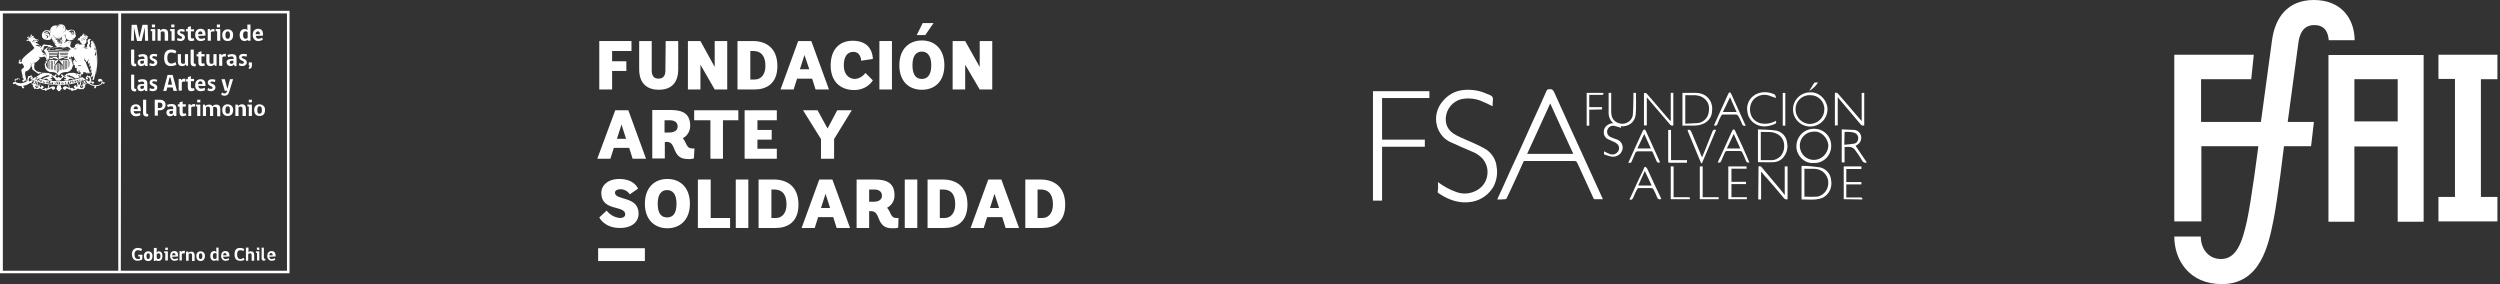 <?xml version="1.0" encoding="UTF-8"?> <svg xmlns="http://www.w3.org/2000/svg" xmlns:xlink="http://www.w3.org/1999/xlink" version="1.1" id="Capa_1" x="0px" y="0px" viewBox="0 0 877.3 99.7" style="enable-background:new 0 0 877.3 99.7;" xml:space="preserve"><rect x="0" y="0" width="877.3" height="99.7" fill="#333333" stroke="none"/> <style type="text/css"> .st0{fill:#FFFFFF;} </style> <polygon class="st0" points="481.8,32 501.6,32 501.6,34.4 485,34.4 485,49 500,49 500,51.5 485,51.5 485,70.4 481.8,70.4 "></polygon> <path class="st0" d="M638,28.9c-0.7,1.2-1.7,2.1-2.9,2.9l-0.1-0.1l1.7-2.7L638,28.9z"></path> <path class="st0" d="M525.4,70c0.6-1.3,1.1-2.5,1.7-3.7c1.9-4.3,3.9-8.6,5.9-12.9l5-11.1c1.6-3.5,3.2-6.9,4.7-10.4 c0.2-0.5,0.4-0.5,0.9-0.6c1-0.1,1.4,0.2,1.8,1.1c3.5,7.8,7.1,15.6,10.7,23.5c2.1,4.5,4.1,9.1,6.2,13.6l0.2,0.4c-1,0-2,0-2.9,0 c-0.2,0-0.3-0.1-0.4-0.3c-1.5-3.2-2.9-6.4-4.4-9.6c-0.5-1.1-0.9-2.1-1.5-3.2c-0.2-0.2-0.5-0.3-0.7-0.3c-4.7,0-9.5,0-14.2,0 c-1,0-2,0-3.1,0c-0.4-0.1-0.7,0.1-0.8,0.5c-1.3,3-2.7,6-4.1,9c-0.6,1.2-1.1,2.4-1.7,3.6c-0.1,0.2-0.3,0.3-0.5,0.3 C527.4,70,526.5,70,525.4,70 M544,36.3c-2.7,6-5.4,11.8-8.1,17.7h16.2C549.4,48.1,546.7,42.3,544,36.3"></path> <path class="st0" d="M504.6,63.9c2,1.5,4.2,2.7,6.5,3.5c2.4,0.9,5.1,0.6,7.3-0.7c1.9-1.1,3.2-3,3.5-5.1c0.4-2.2-0.3-4.4-1.7-6 c-1-1-2.1-1.8-3.4-2.3c-2.5-1.1-5-2.1-7.5-3.3c-2.5-1-4.3-3.2-5-5.7c-0.9-3.1-0.1-6.4,2-8.8c1.8-2.2,4.3-3.6,7.1-3.9 c2.8-0.3,5.7,0.1,8.3,1.3c0.7,0.3,1.6,0.5,2,1.1s0.1,1.5,0.1,2.2c0,0.3,0,0.7,0,1.1c-1.1-0.5-2.1-1.1-3.2-1.5c-2-1-4.3-1.4-6.5-1.2 c-3.2,0.2-5.9,2.5-6.6,5.7c-0.6,3,0.4,5.6,3.6,7.2c1.9,1,4,1.8,6,2.7c1.5,0.7,3,1.4,4.5,2.3c2,1.4,3.4,3.6,3.6,6.1 c0.4,2.3,0,4.6-1,6.7c-1.6,2.9-4.4,4.9-7.6,5.5c-4.4,0.8-8.2-0.6-11.8-3c-0.1-0.1-0.3-0.3-0.3-0.4C504.7,66.2,504.7,65.1,504.6,63.9 "></path> <path class="st0" d="M617.1,58.4c0.4-0.2,1,0,1.2,0.4c1.4,1.7,2.8,3.3,4.2,5c1.2,1.4,2.3,2.7,3.4,4.1c0.1,0.1,0.2,0.3,0.2,0.5 l0.2-0.2v-9.8h1v11.5c-0.5,0.2-1.1,0-1.4-0.5c-2.2-2.7-4.5-5.3-6.8-7.9c-0.3-0.4-0.7-0.8-1.1-1.3v9.8h-1L617.1,58.4z"></path> <path class="st0" d="M636.5,57.2c-3.4,0.3-6.2-2.8-6.1-5.9c0-3.3,2.6-6,5.9-6.1c0.1,0,0.1,0,0.2,0c3.3-0.1,6.1,2.5,6.1,5.9 c0,0.1,0,0.2,0,0.2c0,3.2-2.6,5.9-5.8,5.9C636.7,57.2,636.6,57.2,636.5,57.2 M636.5,46.2c-2.8,0-5,2.3-4.9,5c0,2.8,2.3,5,5,4.9 c2.7,0,4.9-2.3,5-5C641.5,48.4,639,45.9,636.5,46.2"></path> <path class="st0" d="M632.2,58.2c2.1,0,4.2,0.2,6.3,0.5c2.3,0.4,4,2.4,4.1,4.7c0.4,2.4-0.7,4.7-2.8,5.9c-0.9,0.4-1.8,0.6-2.7,0.7 c-1.6,0.1-3.2,0-4.9,0L632.2,58.2z M633.2,69c1.5,0.1,3.1,0.1,4.6,0c1.9-0.4,3.4-2,3.7-3.9c0.4-2-0.5-4-2.2-5.1 c-1.9-1.2-4-0.6-6.1-0.8V69z"></path> <path class="st0" d="M616.9,45.4c2.1,0.1,4.2,0.1,6.3,0.4c2.1,0.4,3.7,2.1,3.9,4.2c0.4,1.6,0,3.4-0.9,4.7c-0.8,1.3-2.2,2.1-3.7,2.2 c-1.8,0.1-3.7,0-5.6,0L616.9,45.4z M617.9,56.2c1.3,0,2.6,0,3.8,0c1.3,0,2.6-0.7,3.4-1.7c0.7-1,1.1-2.2,1-3.5c0-1.7-1-3.3-2.5-4 c-1.8-1-3.7-0.6-5.7-0.7V56.2z"></path> <path class="st0" d="M635.2,32.4c3.4-0.2,6.2,3,6.1,6.1c-0.1,3.3-2.8,5.9-6.1,5.9c-3.3,0-6-2.7-6-6S631.9,32.4,635.2,32.4 M640.2,38.4c0.1-2.7-2.1-5-4.8-5c-0.1,0-0.1,0-0.2,0c-2.8-0.1-5.1,2.1-5.1,4.8c0,0.1,0,0.1,0,0.2c0,2.8,2.3,5.1,5.1,5.1 c0,0,0,0,0,0C638,43.4,640.2,41.2,640.2,38.4C640.2,38.4,640.2,38.4,640.2,38.4"></path> <path class="st0" d="M654.2,32.6V44c-0.5,0.2-1,0-1.3-0.4c-2.2-2.6-4.3-5.1-6.5-7.7l-1.5-1.8v9.9h-1V32.6c0.4-0.2,1,0,1.2,0.4 c2.1,2.4,4.2,4.8,6.2,7.2c0.6,0.7,1.2,1.4,2,2.3v-9.9H654.2z"></path> <path class="st0" d="M586.3,42.3v-9.7h0.9V44c-0.7,0.3-1.1-0.2-1.4-0.6c-2.6-3-5.1-6-7.7-9l-0.2-0.2v9.8h-1V32.7 c0.4-0.2,0.9-0.1,1.1,0.3c1.8,2.1,3.7,4.2,5.5,6.4c0.9,1,1.7,2,2.6,3L586.3,42.3"></path> <path class="st0" d="M590.4,44.1V32.6c1.6,0,3.2,0,4.8,0c1.1,0,2.2,0.3,3.2,0.9c1.8,1.2,2.7,3.3,2.4,5.4c0,1.8-1,3.4-2.6,4.3 c-0.8,0.4-1.7,0.7-2.6,0.8C593.9,44.2,592.2,44,590.4,44.1 M591.4,43.4c1.4-0.1,2.8-0.1,4.2-0.2c2-0.1,3.7-1.7,4-3.7 c0.4-2.1,0-3.9-1.9-5.2s-4.2-0.8-6.3-0.9V43.4z"></path> <path class="st0" d="M651.2,51.2c1.3,2,2.6,3.9,3.9,5.8c-0.6,0.3-1.3,0-1.6-0.6c0,0,0,0,0,0c-0.8-1.4-1.7-2.7-2.7-4 c-0.4-0.4-0.9-0.7-1.4-0.8c-0.7-0.1-1.4-0.1-2.1,0v5.4h-1V45.4c1.6,0.1,3.1,0.1,4.6,0.2c1.1,0.2,2,1.1,2.2,2.2 c0.2,1.2-0.3,2.5-1.5,3.1L651.2,51.2 M647.2,50.8c1.2-0.1,2.3-0.2,3.5-0.4c0.9-0.2,1.4-1,1.4-1.9c0-0.9-0.5-1.6-1.3-1.9 c-1.1-0.3-2.3-0.4-3.5-0.3L647.2,50.8z"></path> <path class="st0" d="M582.5,57c-0.6,0.2-1,0-1.2-0.5c-0.4-1-0.9-2-1.3-3c-0.1-0.3-0.4-0.5-0.7-0.4c-1.5,0-3.1,0-4.6,0 c-0.3,0-0.7,0.2-0.8,0.5c-0.4,0.9-0.8,1.9-1.2,2.8s-0.3,0.8-1.3,0.7l1.8-4c1.1-2.4,2.2-4.8,3.3-7.2c0.1-0.2,0.3-0.4,0.5-0.5 c0.1,0,0.4,0.2,0.5,0.4c1.6,3.6,3.3,7.2,4.9,10.8C582.4,56.6,582.5,56.8,582.5,57 M579.3,52.1L577,47l-2.4,5.1L579.3,52.1z"></path> <path class="st0" d="M613.9,57c-0.7,0.2-1.1-0.1-1.3-0.8c-0.3-0.9-0.8-1.8-1.2-2.7c-0.1-0.3-0.4-0.5-0.8-0.5c-1.5,0-3.1,0-4.6,0 c-0.3,0-0.6,0.2-0.7,0.5c-0.4,1-0.9,2-1.3,3c-0.2,0.5-0.5,0.7-1.2,0.5c0.3-0.7,0.6-1.5,1-2.2c1.4-3,2.7-6,4.1-9 c0.1-0.2,0.3-0.3,0.5-0.4c0.1,0,0.4,0.2,0.4,0.3C610.6,49.4,612.3,53.2,613.9,57C614,57,614,57,613.9,57 M608.4,47 c-0.8,1.8-1.6,3.4-2.4,5.1h4.7C610,50.5,609.2,48.8,608.4,47"></path> <path class="st0" d="M582.8,69.9c-0.7,0.2-1.1-0.1-1.3-0.7c-0.4-1-0.8-1.9-1.3-2.8c-0.1-0.2-0.4-0.4-0.6-0.4c-1.5,0-3,0-4.5,0 c-0.3,0-0.5,0.2-0.6,0.4c-0.5,0.9-0.9,1.8-1.3,2.8c-0.3,0.7-0.6,1.1-1.4,0.8c0.3-0.6,0.6-1.3,0.9-1.9c1.3-2.9,2.7-5.9,4.1-8.8 c0.1-0.3,0.2-0.9,0.7-0.7c0.2,0.1,0.5,0.5,0.6,0.7c1.6,3.5,3.2,7,4.9,10.5C582.7,69.7,582.7,69.8,582.8,69.9 M579.6,65.1 c-0.8-1.7-1.6-3.4-2.4-5.1l-2.3,5.1H579.6z"></path> <path class="st0" d="M612.6,44.1c-0.5,0.2-1,0-1.2-0.4c0-0.1-0.1-0.2-0.1-0.3c-0.4-0.9-0.8-1.8-1.3-2.7c-0.1-0.2-0.4-0.4-0.7-0.5 c-1.5,0-3.1,0-4.7,0c-0.3,0-0.5,0.2-0.6,0.4c-0.5,0.9-0.9,1.9-1.3,2.9c-0.1,0.4-0.5,0.7-1,0.6c-0.1,0-0.1,0-0.2-0.1 c0.1-0.3,0.3-0.7,0.4-1c1.5-3.4,3.1-6.7,4.6-10.1c0.1-0.2,0.3-0.5,0.5-0.5s0.4,0.3,0.5,0.5c1.6,3.6,3.3,7.2,4.9,10.8 C612.5,43.9,612.5,44,612.6,44.1 M604.6,39.3h4.8c-0.8-1.7-1.5-3.4-2.3-5.2L604.6,39.3"></path> <path class="st0" d="M573.2,32.6h0.8c0,0.1,0.1,0.1,0.1,0.1c0,2.5,0.1,5-0.1,7.5c-0.3,2.8-2.6,4.4-5.4,4.1c-2.3-0.3-4-2.1-4.1-4.4 c0-2.4,0-4.8,0-7.3h0.9v0.7c0,1.9,0,3.8,0,5.8s0.7,3.5,2.6,4.1c1.9,0.7,4-0.2,4.8-2.1c0.1-0.3,0.2-0.7,0.2-1 c0.2-2.1,0.1-4.2,0.2-6.3L573.2,32.6"></path> <polygon class="st0" points="612.9,58.4 612.9,59.2 607.6,59.2 607.6,63.8 612.7,63.8 612.7,64.6 607.6,64.6 607.6,69.2 613,69.2 613,69.9 606.5,69.9 606.5,58.4 "></polygon> <path class="st0" d="M623.2,42.4c0.3,0.7,0,1-0.6,1.2c-2.5,1-4.9,1.2-7.2-0.5c-1.2-0.9-2-2.3-2.2-3.8c-0.6-2.9,1.1-5.7,3.9-6.6 c1.9-0.6,4-0.4,5.7,0.5c0.2,0.1,0.3,0.7,0.5,1.2c-1-0.3-1.8-0.6-2.6-0.9c-2.2-0.7-4.7,0.2-5.9,2.2c-1.4,2.5-0.8,6.6,3.1,7.6 c1.6,0.3,3.3,0.1,4.7-0.6L623.2,42.4"></path> <path class="st0" d="M647,69.9V58.4h6.2v0.9h-5.3v4.6h5.3v0.8h-5.3v4.6c1.7,0,3.3,0,5,0c0.6,0,0.7,0.2,0.6,0.7L647,69.9z"></path> <path class="st0" d="M562.9,53.1c0.6,0.3,1.1,0.6,1.7,0.8c0.9,0.5,2.1,0.4,2.8-0.3c0.9-0.7,1-2.1,0.3-2.9c-0.2-0.2-0.5-0.4-0.7-0.6 c-0.9-0.4-1.7-0.8-2.6-1.2c-1-0.4-1.7-1.5-1.6-2.6c0-1.2,0.7-2.2,1.8-2.7c1.2-0.6,2.7-0.5,3.9,0.2c0.2,0.1,0.3,0.7,0.4,1.1 c-0.7-0.3-1.5-0.5-2.3-0.7c-1.1-0.3-2.1,0.3-2.5,1.3c-0.4,1,0.1,2.2,1.1,2.6c0.7,0.3,1.4,0.6,2.1,0.8c1.6,0.5,2.5,2.2,2,3.8 c0,0.1-0.1,0.2-0.1,0.2c-0.6,1.6-2.4,2.4-4,2c-0.4-0.1-0.9-0.2-1.3-0.4C562.8,54.3,562.8,54.2,562.9,53.1"></path> <path class="st0" d="M592.3,45.6c0.6-0.2,0.9,0,1.2,0.6c1.2,2.9,2.4,5.7,3.6,8.6c0.1,0.1,0.1,0.3,0.2,0.4c0.8-2,1.6-3.8,2.3-5.7 c0.4-1.1,0.9-2.2,1.3-3.3c0.2-0.7,0.7-0.8,1.3-0.6c-1.6,3.9-3.3,7.8-5,11.8c-0.2-0.2-0.3-0.3-0.4-0.5c-1.5-3.7-3.1-7.4-4.6-11.1 C592.3,45.7,592.3,45.6,592.3,45.6"></path> <path class="st0" d="M557.7,38.5v5.6h-0.9V32.6h5.4c0.3,0,0.6,0,0.5,0.4c-0.1,0.2-0.3,0.3-0.5,0.3c-1.4,0-2.8,0-4.2,0 c-0.1,0-0.2,0-0.3,0v4.3h4.5v0.8L557.7,38.5z"></path> <path class="st0" d="M592,56.2v0.9h-6.2c-0.5,0-0.4-0.3-0.4-0.6c0-1.8,0-3.6,0-5.4v-5.5h1v10.6H592z"></path> <path class="st0" d="M587.3,69.2c1.8,0,3.5,0,5.1,0c0.5,0,0.8,0.1,0.6,0.7h-6.7V58.4h1V69.2z"></path> <path class="st0" d="M597.5,69.2h5.6c0,0.3,0,0.5,0,0.7h-6.6V58.4h1L597.5,69.2z"></path> <rect x="625.6" y="32.6" class="st0" width="0.9" height="11.5"></rect> <g> <polygon class="st0" points="210.3,31.4 210.3,14.4 221.6,14.4 221.6,17.9 214.8,17.9 214.8,21.5 219.8,21.5 219.8,24.9 214.8,24.9 214.8,31.4 "></polygon> <path class="st0" d="M233.6,14.4h4.4v9.9c0,5.4-3.1,7.2-6.8,7.2s-6.9-1.8-6.9-7.2v-9.9h4.4v10.3c0,1.4,0.4,2.9,2.4,2.9 s2.4-1.5,2.4-2.9L233.6,14.4z"></path> <polygon class="st0" points="250.8,31.4 250.8,31.4 245.8,22.7 245.8,31.4 241.4,31.4 241.4,14.4 245.8,14.4 250.8,23.5 250.8,14.4 255.2,14.4 255.2,31.4 "></polygon> <path class="st0" d="M258.8,31.4v-17h5.4c4.5,0,8.6,2.3,8.6,8.8c0,6.2-3.9,8.2-8,8.2L258.8,31.4z M264.9,27.9 c2.1,0,3.7-1.7,3.7-4.7s-1-5.3-4.4-5.3h-0.9v10L264.9,27.9z"></path> <path class="st0" d="M286.2,31.4l-1.2-3.8h-5.3l-1.2,3.8h-4.6l6.2-17h4.6l6.2,17H286.2z M282.3,19.3l-1.6,5h3.3L282.3,19.3z"></path> <path class="st0" d="M306.3,28.2c-1.4,2.2-3.9,3.4-6.5,3.4c-5,0-8.3-3.1-8.3-8.6s2.9-8.7,7.8-8.7c6.5,0,7,5.2,7,6.4l-4.1,0.6 c0,0,0-3.1-2.8-3.1c-2,0-3.3,1.6-3.3,4.8s1.9,4.7,3.9,4.7c1.5-0.1,2.8-0.9,3.7-2.1L306.3,28.2z"></path> <rect x="308.6" y="14.4" class="st0" width="4.4" height="17"></rect> <path class="st0" d="M315.6,22.9c0-5.7,3.4-8.7,7.9-8.7s7.9,3,7.9,8.7s-3.4,8.6-7.9,8.6S315.6,28.6,315.6,22.9 M326.8,22.9 c0-3.5-1.5-4.8-3.3-4.8s-3.3,1.2-3.3,4.8s1.4,4.8,3.3,4.8S326.8,26.4,326.8,22.9 M321.7,12.3l2.1-4.2h3.8l-2.9,4.2H321.7z"></path> <polygon class="st0" points="343.8,31.4 343.8,31.4 338.7,22.7 338.7,31.4 334.3,31.4 334.3,14.4 338.7,14.4 343.8,23.5 343.8,14.4 348.2,14.4 348.2,31.4 "></polygon> <path class="st0" d="M222,55.7l-1.2-3.8h-5.4l-1.2,3.8h-4.6l6.3-17h4.6l6.2,17H222z M218.1,43.7l-1.6,5h3.2L218.1,43.7z"></path> <path class="st0" d="M243.5,55.6c-0.7,0.2-1.4,0.3-2.2,0.2c-5.7,0-3.8-6-7.2-6h-0.8v5.8h-4.4v-17h6.4c4.6,0,6.9,1.5,6.9,5.6 c0,1.8-1,3.5-2.6,4.3c1.4,1.6,1.2,3.6,3.3,3.6h0.8L243.5,55.6z M234.8,46.5c1.8,0,3-0.7,3-2.1s-1-2.2-2.8-2.2h-1.8v4.3H234.8z"></path> <polygon class="st0" points="249.3,55.7 249.3,42.2 243.6,42.2 243.6,38.7 259.1,38.7 259.1,42.2 253.7,42.2 253.7,55.7 "></polygon> <polygon class="st0" points="261.3,55.7 261.3,38.7 272.6,38.7 272.6,42.2 265.8,42.2 265.8,45.6 270.8,45.6 270.8,49 265.8,49 265.8,52.2 272.6,52.2 272.6,55.7 "></polygon> <polygon class="st0" points="288.1,55.7 288.1,48.8 281.8,38.7 286.9,38.7 290.4,45.1 293.8,38.7 298.9,38.7 292.7,48.8 292.7,55.7 "></polygon> <path class="st0" d="M221,68.2c-0.7-1.1-1.9-1.8-3.3-1.8c-1.1,0-1.9,0.5-1.9,1.2c0,2.9,8.3,1,8.3,7.4c0,2.4-1.8,5-6.6,5 c-5.5,0-7.2-3.7-7.2-3.7l2.6-2.4c1.1,1.5,2.8,2.4,4.6,2.6c1.2,0,1.9-0.5,1.9-1.3c0-3.3-8.4-0.9-8.4-7.5c0-2.6,2.3-4.9,6.3-4.9 c5.4,0,6.6,3.4,6.6,3.4L221,68.2z"></path> <path class="st0" d="M226.3,71.5c0-5.7,3.4-8.7,7.9-8.7s7.9,3,7.9,8.7s-3.5,8.6-7.9,8.6S226.3,77.2,226.3,71.5 M237.4,71.5 c0-3.6-1.5-4.8-3.3-4.8s-3.3,1.2-3.3,4.8s1.4,4.8,3.3,4.8S237.4,75.1,237.4,71.5"></path> <polygon class="st0" points="244.9,80 244.9,63 249.4,63 249.4,76.5 256.2,76.5 256.2,80 "></polygon> <rect x="258.2" y="63" class="st0" width="4.4" height="17"></rect> <path class="st0" d="M266.2,80V63h5.4c4.5,0,8.6,2.3,8.6,8.8c0,6.2-3.9,8.2-8,8.2H266.2z M272.3,76.5c2.1,0,3.7-1.7,3.7-4.7 s-1-5.3-4.4-5.3h-0.9v10L272.3,76.5z"></path> <path class="st0" d="M293.6,80l-1.2-3.8h-5.3l-1.2,3.8h-4.6l6.2-17h4.6l6.2,17H293.6z M289.7,68l-1.6,5h3.2L289.7,68z"></path> <path class="st0" d="M315.2,79.9c-0.7,0.2-1.4,0.2-2.2,0.2c-5.7,0-3.8-6-7.2-6H305V80h-4.4V63h6.4c4.6,0,6.9,1.5,6.9,5.6 c0,1.8-1,3.5-2.6,4.3c1.4,1.6,1.2,3.6,3.2,3.6h0.8L315.2,79.9z M306.5,70.8c1.8,0,3-0.7,3-2.1s-1-2.2-2.7-2.2H305v4.3H306.5z"></path> <rect x="317.5" y="63" class="st0" width="4.4" height="17"></rect> <path class="st0" d="M325.5,80V63h5.4c4.5,0,8.6,2.3,8.6,8.8c0,6.2-3.9,8.2-8,8.2H325.5z M331.5,76.5c2.1,0,3.7-1.7,3.7-4.7 s-0.9-5.3-4.4-5.3h-1v10L331.5,76.5z"></path> <path class="st0" d="M352.9,80l-1.2-3.8h-5.3l-1.2,3.8h-4.6l6.2-17h4.6l6.2,17H352.9z M349,68l-1.6,5h3.2L349,68z"></path> <path class="st0" d="M359.8,80V63h5.4c4.4,0,8.6,2.3,8.6,8.8c0,6.2-3.9,8.2-8,8.2H359.8z M365.8,76.5c2.1,0,3.7-1.7,3.7-4.7 s-1-5.3-4.4-5.3h-1v10L365.8,76.5z"></path> <rect x="209.9" y="87.1" class="st0" width="16.4" height="4.5"></rect> </g> <path class="st0" d="M1,4.7h40.5V95H1V4.7z M42.5,4.7h58.2V95H42.4L42.5,4.7z M0,95.9h101.6V3.8H0V95.9z"></path> <path class="st0" d="M24.5,22.1v1.4C24.8,23.1,24.8,22.6,24.5,22.1"></path> <path class="st0" d="M27.6,13.7c-0.1,0.1-0.2,0.1-0.3,0.3C27.1,13.8,27.4,13.5,27.6,13.7 M28.6,13.6c0.1-0.1,0.3-0.4,0.5-0.2 s0.2,0.2,0.3,0.2c0.1,0.1,0.2,0.1,0.3,0.2c0.1,0.1-0.1,0.4-0.3,0.1s-0.3-0.5-0.6-0.4s-0.4,0.3-0.4,0.1S28.5,13.7,28.6,13.6 M28.6,13.8c0.1-0.1,0.1,0.4,0.5,0.2C28.8,14.4,28.5,14.1,28.6,13.8 M27.4,14.3c0,0,0-0.2,0.2-0.2s0.4,0.1,0.5,0.3s-0.1,0.6,0.5,0.7 c0,0,0,0.1,0,0.2c0,0.1,0,0.2-0.1,0.3h0.1c0.8,0,1.2,0,1.4-0.3c0.1-0.1,0.2-0.2,0.2-0.3c0.2-0.3,0.2-0.7,0.1-1l0,0c0,0,0,0,0-0.1 s0-0.1,0-0.1c-0.3-0.4-0.7-0.7-1.2-0.9l0,0c0.5,0.1,1,0.4,1.3,0.9c0.2-0.1,0.3-0.3,0.3-0.5c0-0.2,0-0.4,0.1-0.5c0-0.1,0-0.1,0-0.2 c-0.1,0-0.1,0-0.2,0c0,0,0,0,0,0c-0.1,0.2-0.4,0.1-0.2-0.1c0-0.1,0-0.1-0.1-0.2c-0.1,0-0.1,0-0.2,0.1c-0.1,0.2-0.3,0.1-0.2-0.1 c0-0.1,0-0.1,0-0.2c0,0,0,0,0,0c-0.1,0-0.1,0-0.2,0c0,0,0,0,0,0c-0.1,0.2-0.4,0.1-0.2-0.1c0-0.1,0-0.1-0.1-0.2c-0.1,0-0.1,0-0.2,0 c0,0,0,0,0,0c-0.1,0.1-0.1,0.2-0.2,0.3c0.5,0.1,0.9,0.3,1.3,0.7l0.1,0.2l0,0l0,0l0,0c0-0.1-0.1-0.1-0.1-0.1 c-0.4-0.3-0.9-0.6-1.4-0.7c-0.2,0-0.2,0.3-0.1,0.5c-0.3-0.1-0.7,0.1-0.8,0.5c0,0,0,0,0,0c0,0.1,0,0.2,0.1,0.4l0,0c0,0-0.1,0-0.1-0.1 c0-0.1-0.1-0.1-0.1-0.2c-0.3,0-0.6,0.2-0.6,0.5C27.1,14,27.3,14.2,27.4,14.3"></path> <path class="st0" d="M36.8,29c-0.2-0.3-0.9-0.1-0.9-0.1c0.2-0.5,0-1-0.5-1.2c0,0-0.1,0-0.1,0c-0.2-0.1-0.5,0-0.7,0.1l0,0 c0,0-0.1,0-0.1,0.1c-0.1,0.1-0.1,0.2-0.1,0.3c0,0.3,0.2,0.5,0.5,0.5l0,0c0.1,0,0.2,0,0.3-0.1c0.1-0.1,0.2-0.2,0.2-0.3 c0.1,0.1,0.2,0.1,0.2,0.2c0.3,0.9-0.7,1.2-0.7,1.2c-1.2,0.4-2.4,0.2-3.5-0.5l0.4-0.2c0.1-0.1,0.2-0.1,0.3-0.1v0.1 c0,0.2,0.3,0.4,0.5,0.4c0.2,0,0.3-0.2,0.4-0.4c0-0.1,0-0.1,0-0.2l0,0l0,0c-0.3-0.4-1.1-0.1-1.1-0.1c0.2-0.4,0.2-0.8,0-1.2 c-0.2-0.3-0.1-0.4-0.1-0.4c0-0.3-0.1-0.3-0.1-0.3c-0.1-0.1-0.2-0.1-0.4-0.1c-0.4,0.1-0.4-0.1-0.4-0.1c-0.3-0.2-0.4-0.1-0.4-0.1 l0,0.3c-0.3,0-0.4,0.4-0.4,0.4c-0.1,0.6,0.4,0.7,0.4,0.7c0.4,0,0.4-0.3,0.4-0.3c0-0.3-0.4-0.3-0.4-0.3c0.1-0.2,0.2-0.2,0.2-0.2 c0.5-0.1,0.7,0.4,0.7,0.4c0.2,0.4,0.1,0.8-0.1,1.1c0,0-0.1,0-0.1,0c-0.2-0.1-0.4-0.2-0.6-0.4h-0.2c-0.2,0-0.3,0-0.5,0.1 c0.2,0.2,0.7,0.7,0.7,0.7C30.2,29.3,30,29,30,29c-0.1-0.2-0.2-0.5-0.1-0.7h0l-0.6,0.2c0.2,0.4,0.5,0.9,0.5,0.9 c-0.5,0.2-0.6-0.5-0.6-0.8l-0.3,0.1c0,0.1,0,0.1,0,0.1c0.1,0.3,0.2,0.6,0.4,0.8c-0.2,0-0.4,0-0.6,0.2c-0.2,0.1-0.2,0.3-0.2,0.5 c0,0.1,0.1,0.2,0.2,0.2c0.1,0,0.2-0.1,0.2-0.2c0-0.1-0.1-0.2-0.2-0.2c0.1-0.3,0.4,0,0.4,0c0.4,0.3-0.2,0.7-0.2,0.7 C28.4,31,28,30.5,28,30.5c0.3-0.5,0.5-1.1,0.5-1.7L28,28.9c0.1,0.4,0,0.8-0.3,1c-0.1-0.1-0.2-0.5-0.2-0.5c0-0.2-0.1-0.3-0.1-0.5 L27,29.2c0.1,0.4,0.2,0.7,0.2,1.1c-0.1,0.1-0.2,0.1-0.3,0.1c-0.4,0-0.2-0.2-0.2-0.2c0.2-0.1,0.1-0.2,0.1-0.2c-0.1-0.2-0.5,0-0.5,0 c-0.5,0.3-0.4,0.6-0.4,0.6c0.1,0.2,0.6,0.4,0.6,0.4c-0.3,0.1-0.6,0.2-0.9,0.1c0-0.1-0.1-0.3-0.3-0.3l0,0c-0.1,0-0.3,0-0.3,0.1 c-0.1,0-0.1,0.1-0.1,0.1l-0.3-0.1c-0.2,0-0.3-0.6-0.4-1.2H24c0.1,0.6,0.2,1.1,0.2,1.1c-0.2-0.1-0.4-0.2-0.6-0.3 c-0.3-0.2-0.6-0.3-1-0.2c-0.3,0.1-0.6,0.4-0.5,0.7c0.1,0.3,0.4,0.6,0.7,0.5c0.3,0,0.5-0.3,0.5-0.6c0.2,0.1,0.4,0.2,0.4,0.2 c0.4,0.2,0.8,0.4,1.2,0.4c0,0.2,0.2,0.4,0.4,0.4c0.2,0,0.3-0.1,0.4-0.2c0.6,0,1.2-0.2,1.6-0.6c0.1-0.2,0.1-0.1,0.1-0.1 c0.4,0.6,1.3,0.2,1.3,0.2c0.2-0.1,0.2,0,0.2,0c0.1,0.2,0.3,0.2,0.4,0.1c0,0,0,0,0,0c0.3-0.2,0.1-0.4,0.1-0.4v-0.1 c0.4,0.1,0.5-0.2,0.5-0.2c0.1-0.2-0.2-0.3-0.2-0.3l0.1-0.2c0.2-0.1,0.2-0.3,0.2-0.3c0.3,0,0.3-0.1,0.3-0.1l-0.4-0.1 c-0.3,0-0.2-0.2-0.2-0.2c0.4,0,0.7-0.1,1.1-0.2c0.7,0.5,1.5,0.9,2.4,1c0,0.1,0,0.2,0,0.4l0,0c-0.1,0-0.2,0.1-0.2,0.2l0,0 c0,0.1,0.1,0.2,0.2,0.2h0.1c0.5-0.1,0.5-0.8,0.5-0.8c0.8,0,1.6-0.3,2.1-0.9c0.1-0.1,0.2-0.1,0.2,0l0,0c0.1,0.1,0.2,0.1,0.3,0.1 c0.1,0,0.2-0.1,0.3-0.2c0-0.1,0.1-0.1,0.1-0.2l0,0C36.9,29.1,36.9,29.1,36.8,29"></path> <path class="st0" d="M21.3,30.6c0.1,0,0.1-0.1,0.1-0.2c0-0.2-0.1-0.4-0.2-0.5h-0.9C20.1,30,20,30.2,20,30.4c0,0.1,0.1,0.1,0.1,0.2 c0,0-0.3,0.1-0.3,0.4c0,0,0,0.2,0.2,0.4c0.1,0.1,0.2,0.3,0.3,0.4c0,0,0,0.2,0.4,0.2s0.4-0.2,0.4-0.2c0.1-0.1,0.2-0.3,0.3-0.4 c0.3-0.2,0.3-0.4,0.3-0.4C21.6,30.8,21.3,30.6,21.3,30.6"></path> <polygon class="st0" points="23.7,29.2 23.9,29.2 23.8,29 "></polygon> <polygon class="st0" points="18,29.2 18.2,29.2 18.1,29 "></polygon> <path class="st0" d="M17.3,28.7L17.3,28.7V29h0.1c0,0,0,0,0,0c0,0,0,0,0-0.1c0,0,0-0.1,0-0.1C17.5,28.8,17.4,28.8,17.3,28.7"></path> <path class="st0" d="M19.8,29c-0.1,0-0.1,0-0.1,0.1c0,0.1-0.1,0.1,0,0.2c0,0.1,0,0.2,0,0.2c0,0,0.1,0.1,0.1,0.1c0.1,0,0.1,0,0.1,0 c0-0.1,0.1-0.1,0.1-0.2c0-0.1,0-0.1,0-0.2C19.9,29,19.9,29,19.8,29"></path> <path class="st0" d="M21.9,29c-0.1,0-0.1,0-0.1,0.1c0,0.1,0,0.1,0,0.2c0,0.1,0,0.2,0,0.2c0,0,0.1,0.1,0.1,0.1c0.1,0,0.1,0,0.1-0.1 c0-0.1,0-0.1,0-0.2c0-0.1,0-0.2-0.1-0.2C22,29,22,29,21.9,29"></path> <polygon class="st0" points="16.1,28.9 16.2,29 16.2,28.7 "></polygon> <path class="st0" d="M12.8,27.6l-0.1,0.3l0,0h0.1c0,0,0,0,0.1-0.1v-0.1C12.9,27.7,12.9,27.7,12.8,27.6L12.8,27.6"></path> <path class="st0" d="M13.5,28c0,0.1-0.1,0.1-0.1,0.2c0,0.1,0,0.2,0,0.2c0,0.1,0,0.1,0.1,0.1c0,0,0.1,0,0.1,0 c0.1-0.1,0.1-0.1,0.1-0.2c0-0.1,0-0.1,0-0.2c0-0.1,0-0.1-0.1-0.1C13.6,28,13.6,28,13.5,28"></path> <path class="st0" d="M14.4,28.2L14.4,28.2l-0.1,0.3h0.1c0,0,0,0,0.1,0c0,0,0,0,0-0.1c0,0,0-0.1,0-0.1C14.6,28.2,14.5,28.2,14.4,28.2 "></path> <path class="st0" d="M27.2,28.2c0,0-0.1,0-0.1,0s0,0,0,0l0.1,0.2h0.1v-0.1c0,0,0-0.1,0-0.1C27.3,28.2,27.3,28.2,27.2,28.2"></path> <polygon class="st0" points="28.6,28.1 28.8,28 28.6,27.9 "></polygon> <path class="st0" d="M28.9,28.3L28.9,28.3L28.9,28.3L28.9,28.3L28.9,28.3L28.9,28.3L28.9,28.3l-0.1,0v0.1l0,0c0,0,0,0,0,0v0.1 l-0.2,0.1l0,0c0,0,0.1-0.1,0.1-0.1v-0.6h0.1L29,28c0,0,0,0.1,0.1,0.1h0.1v0L28.9,28.3z M27.8,28.6L27.8,28.6l0.2-0.7h-0.1 c-0.1,0-0.1,0-0.1,0.1s0,0.1,0,0.1h0L27.6,28l0.6-0.2l0,0L28,28.5l0.1,0h0.1c0,0,0,0,0-0.1c0,0,0,0,0-0.1l0.1-0.1l0,0.2L27.8,28.6z M27.5,28.7c-0.1,0-0.1-0.1-0.2-0.1l-0.1-0.1l0,0c0,0-0.1,0-0.1,0l0,0.2v0.1h0.1v0L27,28.9v-0.1l0,0H27c0,0,0,0,0-0.1l-0.1-0.4 c0,0,0,0,0-0.1c0,0,0,0-0.1,0l0,0v0l0.3-0.1h0.1h0.1h0.1c0,0,0.1,0,0.1,0c0,0,0,0,0,0.1c0,0.1,0,0.2-0.1,0.2c0.1,0,0.1,0.1,0.1,0.1 c0,0,0.1,0.1,0.1,0.1h0.1v0.1L27.5,28.7z M26.2,29L26.2,29L26.2,29L26.2,29c0.1-0.1,0.1-0.1,0.1-0.1l-0.1-0.4v0h-0.1v-0.1l0.6-0.1 l0,0.2h0v0h0h-0.1h-0.1l0.1,0.2h0.1l0,0c0,0,0-0.1,0-0.1h0l0,0.2h0v0c0,0,0,0-0.1,0h-0.1v0.2v0l0,0h0.1c0,0,0.1,0,0.1,0 c0,0,0,0,0-0.1c0,0,0-0.1,0-0.1h0V29L26.2,29z M25.9,28.6v0.2c0,0,0,0.1,0,0.1c0,0,0,0.1,0,0.1c0,0,0,0.1-0.1,0.1c0,0-0.1,0-0.1,0 c0,0-0.1,0-0.1,0c0,0-0.1,0-0.1,0c0,0,0,0-0.1-0.1c0,0,0-0.1,0-0.1l-0.1-0.3c0,0,0,0,0-0.1c0,0,0,0-0.1,0v-0.1l0.4-0.1v0.1h-0.1 c0,0,0,0.1,0,0.1l0,0.3c0,0,0,0.1,0,0.1c0,0,0,0.1,0.1,0.1c0,0,0.1,0,0.1,0c0,0,0.1,0,0.1,0c0,0,0,0,0-0.1c0,0,0-0.1,0-0.1l0-0.2 c0-0.1,0-0.1-0.1-0.1v-0.1L25.9,28.6L25.9,28.6L25.9,28.6L25.9,28.6C25.9,28.6,25.9,28.6,25.9,28.6 M25.1,28.8 C25.1,28.8,25.1,28.8,25.1,28.8L25.1,28.8l-0.2-0.1V29H25C25,29,25,28.9,25.1,28.8L25.1,28.8L25,29.1l0,0c0,0,0-0.1,0-0.1 c0,0,0,0,0,0c0,0,0,0-0.1,0h0v0.2c0,0,0,0,0,0c0,0,0,0,0.1,0l0,0v0l-0.4,0.1v-0.1l0,0h0.1v-0.1l-0.1-0.4v0c0,0,0,0-0.1,0l0,0v-0.1 l0.6-0.1L25.1,28.8L25.1,28.8z M23.9,29.5L23.9,29.5L23.9,29.5L23.9,29.5L23.9,29.5L23.9,29.5l0.1-0.1h-0.2l0,0l0,0l0,0h0.1v0h-0.2 v-0.1c0,0,0.1,0,0.1-0.1l0.1-0.6h0.1l0.3,0.5c0,0,0,0.1,0.1,0.1h0.1v0.1L23.9,29.5z M22.8,29.6L22.8,29.6L22.8,29.6 c0.1-0.1,0.1-0.1,0.1-0.1V29c0,0,0,0,0-0.1c0,0,0,0-0.1,0l0,0v-0.1h0.4V29l0,0h-0.1c0,0,0,0,0,0.1v0.4v0l0,0h0.1c0,0,0.1,0,0.1,0 c0,0,0-0.1,0-0.1h0.1v0.2L22.8,29.6z M22.2,29.5c-0.1,0.1-0.2,0.1-0.3,0.1c-0.1,0-0.1,0-0.2,0c-0.1,0-0.1-0.1-0.1-0.1 c0-0.1,0-0.1,0-0.2c0-0.1,0-0.1,0-0.2c0-0.1,0.1-0.1,0.1-0.1c0.1,0,0.1-0.1,0.2,0c0.1,0,0.2,0,0.3,0.1c0.1,0.1,0.1,0.2,0.1,0.3 C22.3,29.4,22.3,29.5,22.2,29.5 M21.1,29L21.1,29L21.1,29C21,29,21,29.1,21.1,29L21,29.6h-0.1l-0.5-0.5v0.3c0,0,0,0.1,0,0.1h0.1v0.1 h-0.3v-0.1l0,0l0,0v-0.4c0-0.1,0-0.1-0.1-0.1v-0.1h0.2l0.4,0.4v-0.3c0-0.1,0-0.1-0.1-0.1v-0.1L21.1,29L21.1,29z M20.1,29.5 c-0.1,0.1-0.2,0.1-0.3,0.1c-0.1,0-0.2,0-0.2-0.1c-0.1,0-0.1-0.1-0.1-0.1c0-0.1,0-0.1,0-0.2c0-0.1,0-0.1,0.1-0.2 c0-0.1,0.1-0.1,0.1-0.1c0.1,0,0.1,0,0.2,0c0.1,0,0.2,0,0.3,0.1c0.1,0.1,0.1,0.2,0.1,0.3C20.2,29.4,20.2,29.5,20.1,29.5 M19.3,29 l-0.4,0.6h0.3l0,0c0,0,0.1-0.1,0.1-0.1h0.1v0.2l-0.6,0l0,0l0.4-0.6h-0.1c0,0-0.1,0-0.1,0c0,0-0.1,0.1-0.1,0.1h0v-0.2L19.3,29 L19.3,29z M18.5,29.6h-0.3v-0.1h0.1v0l0,0v-0.1h-0.2l0,0l0,0l0,0h0v0.1h-0.2v-0.1c0,0,0.1,0,0.1-0.1l0.3-0.5h0.1l0.2,0.6 c0,0,0,0.1,0,0.1l0,0L18.5,29.6z M17.8,29.5h-0.2c0-0.1-0.1-0.1-0.1-0.2c0,0,0-0.1,0-0.1l0,0h-0.1v0.2v0.1c0,0,0,0,0.1,0l0,0v0 L17,29.3v-0.1l0,0c0,0,0,0,0-0.1l0.1-0.4v-0.1H17l0,0v-0.1h0.3h0.1c0,0,0.1,0,0.1,0c0,0,0,0,0.1,0c0,0,0,0,0.1,0.1c0,0,0,0.1,0,0.1 c0,0.1-0.1,0.1-0.2,0.1c0,0.1,0.1,0.1,0.1,0.2c0,0.1,0.1,0.1,0.1,0.1l0,0L17.8,29.5z M16.6,29.3l-0.3-0.1v0h0.1V29h-0.2l0,0l0,0 c0,0,0,0,0,0h0.1v0.1l-0.2,0v0c0,0,0.1,0,0.1-0.1l0.3-0.5h0.1l0.1,0.6c0,0,0,0.1,0,0.1h0L16.6,29.3z M15.8,29.2L15.1,29l0,0h0.1 c0,0,0,0,0-0.1l0.1-0.4c0,0,0,0,0-0.1c0,0,0,0-0.1,0l0,0v0l0.4,0.1v0h-0.1c0,0,0,0,0,0.1L15.4,29c0,0,0,0,0,0l0,0c0,0,0.1,0,0.1,0 c0,0,0.1,0,0.1,0c0,0,0.1-0.1,0.1-0.1h0.1L15.8,29.2z M14.7,28.7v0.1h0.1v0.1l-0.2-0.1c0-0.1-0.1-0.1-0.1-0.2c0,0,0-0.1,0-0.1l0,0 c0,0,0,0-0.1,0l-0.1,0.1v0.1c0,0,0,0,0.1,0l0,0v0L14,28.7v-0.1l0,0c0,0,0,0,0.1,0c0,0,0,0,0,0l0.1-0.4v-0.1c0,0,0,0-0.1,0l0,0v0 l0.3,0.1h0.1h0.1l0.1,0c0,0,0,0,0.1,0.1c0,0,0,0.1,0,0.1c0,0.1-0.1,0.1-0.2,0.1c0,0.1,0.1,0.1,0.1,0.2 M13.9,28.3 c0,0.1-0.1,0.2-0.2,0.2c-0.1,0-0.2,0-0.3,0c-0.1,0-0.1-0.1-0.2-0.1c0,0-0.1-0.1-0.1-0.2c0-0.1,0-0.1,0-0.2c0-0.1,0.1-0.1,0.1-0.2 c0.1,0,0.1-0.1,0.2-0.1c0.1,0,0.1,0,0.2,0c0.1,0,0.2,0.1,0.2,0.2C13.9,28.1,13.9,28.2,13.9,28.3 M13.1,27.8 C13.1,27.9,13,27.9,13.1,27.8c-0.1,0.1-0.2,0.1-0.2,0.1c-0.1,0-0.1,0-0.2,0l0,0L12.6,28c0,0,0,0,0,0.1v0l0,0v0.1L12.3,28V28h0.1 c0,0,0.1,0,0.1-0.1l0.1-0.4c0,0,0-0.1,0-0.1c0,0,0,0-0.1,0l0,0v0l0.3,0.1l0.1,0.1c0,0,0.1,0,0.1,0.1C13,27.7,13,27.7,13.1,27.8 C13,27.8,13,27.8,13.1,27.8 M19.6,28.6H20l-0.2,0.1l0,0L19.6,28.6z M28.9,27.1c0,0-0.1,0-0.1,0c-2.6,1-5.4,1.4-8.2,1.4 c-2.8,0-5.5-0.4-8.1-1.4c-0.1,0-0.1,0-0.2,0c-0.1,0-0.2,0-0.2,0.1l-1,0.8l0,0c0.2,0,0.4,0.1,0.6,0.2c2.8,1.1,5.9,1.7,8.9,1.6 c3.1,0.1,6.1-0.5,8.9-1.6c0.2-0.1,0.4-0.1,0.6-0.2l0,0l-1-0.8C29.1,27.1,29,27.1,28.9,27.1"></path> <path class="st0" d="M17.2,17.3l-0.4,0.2h0.8C17.5,17.4,17.4,17.4,17.2,17.3"></path> <path class="st0" d="M22.1,17.5l-0.3-0.1l0,0l-0.4-0.1h-1.6l-0.4,0.1l0,0l-0.3,0.1l0,0h3.1l0,0"></path> <path class="st0" d="M24.1,17.3L24.1,17.3L24.1,17.3c-0.1,0.1-0.2,0.2-0.3,0.2h0.7L24.1,17.3"></path> <path class="st0" d="M16.8,23.6v-1.6C16.6,22.5,16.6,23.1,16.8,23.6"></path> <path class="st0" d="M20.6,17.7h-4c0,0,0,0.1,0,0.1l0.2,0.2h3.7L20.6,17.7z"></path> <path class="st0" d="M20.4,18.3h-3.5l0.2,0.3h3.2L20.4,18.3z"></path> <path class="st0" d="M20.2,19.1l0.1-0.3h-3.1c0,0.1,0.1,0.2,0.1,0.3H20.2z"></path> <path class="st0" d="M20.1,19.3h-2.8c0,0.1,0,0.2,0,0.3H20L20.1,19.3z"></path> <path class="st0" d="M17.3,20.7h1.5l-0.4-0.3h-1C17.4,20.5,17.3,20.6,17.3,20.7"></path> <path class="st0" d="M17.4,19.9L17.4,19.9c0,0.1,0,0.2,0,0.3H18l-0.5-0.3L17.4,19.9z"></path> <path class="st0" d="M22.2,21.3h0.2v2l-0.2-0.6V21.3z M20.6,20.8l1.8,2.5v1.3h0.2h0.1v-3.4H23v3.3c0.1,0,0.2,0,0.3,0v-3.3h0.2v3.2 c0.1,0,0.2-0.1,0.3-0.1v-3.1H24v3c0.1-0.1,0.2-0.1,0.3-0.2l0,0v-2.2c-0.1-0.2-0.2-0.3-0.2-0.5L24,21h-1.9l-0.4,0.3L20.9,21 L20.6,20.8l3-1h-2.3l-0.1-0.2h2.6l0.1-0.3h-2.8l-0.1-0.2H24c0-0.1,0.1-0.2,0.1-0.3H21l-0.1-0.2h3.3c0.1-0.1,0.1-0.2,0.2-0.3h-3.6 l-0.1-0.2h3.8c0.1-0.1,0.1-0.2,0.2-0.3l0,0h-4.1v0L20.6,20.8L20.6,20.8z"></path> <path class="st0" d="M21.3,25c0.1-0.1,0.2-0.1,0.3-0.2v-2l-0.3-0.2V25z"></path> <path class="st0" d="M20.8,25.6c0-0.1,0.1-0.2,0.1-0.2l0,0c0.1-0.1,0.1-0.2,0.2-0.2v-2.8l-0.3-0.2L20.8,25.6z"></path> <path class="st0" d="M20.2,25.1c0.1,0.1,0.2,0.2,0.3,0.3l0,0v0.1V22l-0.3,0.2L20.2,25.1z"></path> <path class="st0" d="M19.7,24.8c0.1,0,0.2,0.1,0.3,0.2v-2.5l-0.3,0.2V24.8z"></path> <path class="st0" d="M21.9,24.7c0.1,0,0.2-0.1,0.3-0.1v-1.5L21.9,23V24.7z"></path> <path class="st0" d="M19.2,24.6l0.3,0.1v-1.9l-0.3,0.2V24.6z"></path> <path class="st0" d="M19,21.3h0.2v1L19,22.8V21.3z M17.4,24.2v-2.9h0.2v3.1c0.1,0.1,0.2,0.1,0.3,0.1v-3.2h0.2v3.3 c0.1,0,0.2,0.1,0.3,0.1v-3.3h0.2v3.3H19v-1.3l-0.2,0.1l1.8-2.6l-0.7-1h-2.4l3,1l-1.1,0.4L19.1,21h-1.8c0,0.1-0.1,0.2-0.1,0.3 L17,21.6v2.3C17.1,24,17.2,24.1,17.4,24.2"></path> <path class="st0" d="M22.4,20.7h1.5c0-0.1-0.1-0.2-0.1-0.3h-1L22.4,20.7z"></path> <path class="st0" d="M23.9,19.9h-0.2l-0.5,0.3h0.7c0-0.1,0-0.2,0-0.2C23.8,19.9,23.8,19.9,23.9,19.9"></path> <path class="st0" d="M16,11c0.4-0.1,0.9-0.1,1.2,0.2c0.5,0.5,0.6,1.3,0.1,1.8c0.2-0.4,0.2-1.1-0.4-1.2c-0.5-0.1-0.9,0.1-1.2,0.5 c0.2-0.6,0.8-0.8,1.4-0.6c-0.1-0.4-0.7-0.6-1.3-0.2c-0.1,0.1-0.2,0.2-0.4,0.2C15.5,11.4,15.7,11.1,16,11 M16,13.4 c0.4-0.1,0.7-0.3,0.6-0.6c0-0.1-0.1-0.2-0.3-0.2c-0.2,0-0.4,0.1-0.4,0.3c0-0.3,0.2-0.5,0.5-0.5c0,0,0.1,0,0.1,0 c0.2,0,0.4,0.2,0.4,0.4C17,13.3,16.5,13.5,16,13.4 M18.5,12.2c0.5,0.7,1.2,1.2,2.1,1.4c0.3,0.1,0.5,1.2,0.2,1.7 c-0.3,0-0.3-0.2-0.4-0.4c0.1,0.1,0.3,0.3,0.3,0c-0.1-0.1-0.8-0.3-0.6-0.6s0.5,0.5,0.6,0.3c0.1-0.4-1.3-0.6-1.3-1 c0-0.2,1.1,0.5,1.2,0.5c0-0.2-1.6-0.9-2.1-1.8C18.5,12.3,18.5,12.2,18.5,12.2L18.5,12.2 M21.2,14.2c0.1,0.4,0.1,0.9-0.1,1.3 c-0.1,0,0-0.2,0-0.3c0-0.4-0.1-0.8-0.2-1.2c-0.1-0.5-0.3-1.1-0.6-1.6C20.7,13,21,13.6,21.2,14.2 M21.6,12.8c0.3,0.1-0.1,0.7-0.2,0.8 s0.3-0.3,0.4-0.2s-0.3,0.7-0.4,0.8C20.7,13.4,21.6,13.1,21.6,12.8 M22.5,9.6c0,0.3-0.2,0.4-0.2,0.4s0,0,0,0c0.1-0.3,0.1-0.6-0.1-0.8 C22.1,9.1,22,9,21.8,8.9C22.2,9,22.4,9.3,22.5,9.6 M21.5,14.8c-0.1-0.2,0.2-0.5,0.3-0.7C22.2,14,21.6,14.7,21.5,14.8 M21.5,15.4 c-0.1,0-0.1-0.2-0.1-0.3s0.3-0.3,0.4-0.4S21.9,15,21.5,15.4 M25.5,10.7c0.3,0.1,0.5,0.3,0.5,0.6c0.1,0.2,0.1,0.5,0,0.7l0,0 c0-0.2,0-0.4-0.1-0.6c0-0.1-0.1-0.3-0.3-0.3c0.1,0.1,0.1,0.2,0.2,0.4c0,0.1,0.1,0.2,0.1,0.3c0,0.3-0.1,0.5-0.3,0.8l0,0 c0.2-0.3,0.2-0.7,0-1v-0.1c-0.1-0.2-0.3-0.4-0.6-0.4c0.1,0.1,0.2,0.3,0.3,0.4c0.2,0.3,0.2,0.7-0.1,1l0,0c0-0.1,0-0.1,0-0.2 c0-0.1,0-0.3,0-0.4c-0.2-0.6-0.7-0.9-1.1-0.5C24.5,10.7,25.1,10.5,25.5,10.7 M15.6,13.8c0.5,0.2,1.1,0.3,1.6,0.2 c0.2,0,0.3-0.1,0.5-0.2h0.1l0,0c0.3-0.2,0.4-0.6,0.4-0.9l0,0c0,0,0.1,0.1,0.1,0.2c0,0.2,0,0.3-0.1,0.5v0.1c0,0.1,0,0.1,0.1,0.2 c0.2,0.1,0.4,0.2,0.6,0.1l0,0c-0.1,0.1-0.3,0.2-0.4,0.2h-0.2c0.2,0.3,0.6,0.4,1,0.4l0,0c-0.1,0-0.2,0.1-0.2,0.1 c-0.2,0-0.4-0.1-0.6-0.1c0.3,0.3,0.7,0.5,1.2,0.6c0,0.1-0.5,0-0.6,0c0.3,1.1,0.9,1,0.9,1c-0.2,0.1-0.3,0.3-0.2,0.4c0,0,0,0,0,0.1 c0.4-0.1,0.8-0.2,1.2-0.2c0.4,0,0.9,0.1,1.2,0.3c0-0.1,0-0.2,0-0.3c-0.1-0.3-0.9-0.5-1.7-0.3l-0.1,0.1l0,0l0,0l0.1-0.1 c0.5-0.2,1-0.2,1.5-0.1l0,0c0.2,0.1,0.4,0,0.5-0.2c0-0.1,0-0.1,0-0.2c0.2,0,0.4-0.1,0.5-0.4c0,0,0,0,0,0L22.6,15 c-0.1,0-0.1,0-0.2,0.1l0,0l0,0l0.1-0.1c0.4-0.2,0.6-0.6,0.6-0.9c-0.1,0.1-0.2,0.2-0.3,0.2h-0.1l0,0c0.1,0,0.1,0,0.2-0.1 c0.2-0.1,0.3-0.3,0.4-0.5c-0.3-0.3-0.4-0.6-0.5-1c-0.1-0.2-0.2-0.3-0.4-0.3h-0.2c0.2-0.2,0.5,0,0.6,0.1c0-0.4,0.2-0.5,0.2-0.5l0,0 c-0.2,0.7,0.1,1.5,0.7,1.9c0.8,0.4,1.7,0.3,2.4-0.3c-0.1,0-0.2,0.1-0.4,0.1c-0.1,0-0.2,0-0.3,0v-0.1h0.3c0.7-0.2,1.1-0.9,0.9-1.6 c0,0,0,0,0,0l0,0c0,0.1,0,0.1-0.1,0.2c-0.1,0.1-0.1,0.2-0.2,0.2l0,0c0.2-0.3,0.2-0.7,0.1-1.1c-0.1-0.2-0.2-0.5-0.4-0.6 c-0.6-0.4-1.4-0.4-2.1,0c-0.2-0.2-0.5-0.3-0.7-0.4c-0.1,0.4-0.4,0.7-0.7,0.9c-0.1,0.1-0.2,0.1-0.3,0.2c0,0-0.1,0,0-0.1 c0.5-0.2,0.8-0.7,0.8-1.2l0,0c0-0.4-0.2-0.8-0.4-1.1c-0.7-0.6-1.7-0.6-2.4-0.1c-0.2,0.2-0.3,0.4-0.3,0.6c0.1-0.2,0.2-0.4,0.5-0.5 c0.3-0.1,0.8,0,0.9,0.3c-0.5-0.5-1.3-0.1-1.4,0.7l0,0c0,0.1,0,0.1,0,0.1l0,0c0,0-0.1,0,0-0.4c0-0.2,0-0.4,0.1-0.7 C19,8.7,18,9.3,17.7,10.2c-0.1,0.2-0.1,0.4-0.1,0.6c0,0.2,0.1,0.5,0.3,0.6v0.1c0,0-0.1-0.1-0.2-0.2c-0.1-0.2-0.2-0.3-0.2-0.5 c-0.4-0.2-0.9-0.2-1.4-0.2c-0.4,0.1-0.7,0.3-1,0.6c-0.1,0.1-0.2,0.2-0.2,0.4c-0.2,0.3-0.2,0.6-0.2,0.9c0,0.5,0.3,1,0.8,1.3"></path> <path class="st0" d="M9.6,28.2L9.6,28.2c-0.1,0-0.1-0.1-0.2-0.1c-0.1,0.1,0.1,0.2,0.1,0.3s0,0-0.1,0c0,0-0.1,0-0.1,0l0,0 c-0.1-0.1-0.1-0.2-0.1-0.3c0-0.1-0.1-0.3-0.2-0.3C9.2,27.6,9.6,28,9.6,28c0.1,0,0.1,0.1,0.2,0.1l0.1,0C9.8,28.3,9.7,28.3,9.6,28.2 M12.5,15.7c0.5,0,1,0.1,1.5,0.2l0,0c0.3,0.2,0.4,0.4,0.5,0.8c-0.3-0.2-0.7-0.4-1.1-0.5C13,16.1,12.6,16,12.5,15.7 M11.8,14.7 c0.4,0.1,0.4-0.3,0.5-0.2S12,15,11.8,14.7 M11.4,14.8c-0.1-0.3,0.3-0.7,0.5-0.8c0.3-0.1,0.5,0.1,0.8,0.1s0.4,0,0.5,0 c0.3,0,0.2,0.2,0.2,0.3c-0.3,0.1-0.4-0.1-0.6-0.2s-0.4,0.1-0.5,0s-0.3-0.1-0.4,0s-0.2,0.2-0.2,0.3S11.5,14.8,11.4,14.8 M16.3,19.5 c-0.1,0-0.1-0.5-0.7-0.4c-0.2,0.1-0.5,0.1-0.8,0C15.7,18.7,16.4,19.2,16.3,19.5 M16.4,20.4c0.1,0.1,0.2,0.3,0.2,0.5v0.6 c0,0,0,0.1,0,0.1l0,0c0,0,0,0,0,0.1l0,0v0.1c0,0,0,0.1,0,0.1v0.1l0,0l0,0c0,0,0,0.1,0,0.1l0,0c0,0,0,0,0,0l0,0l0,0.1l0,0l0,0l0,0 h-0.1l0,0h-0.1H16l0,0c0-0.1,0.1-0.2,0.1-0.3c0-0.1,0.1-0.2,0.1-0.2c0.1,0,0.2,0,0.2-0.1c-0.1-0.1-0.2-0.4,0-0.5c0,0,0,0,0,0 c0.2-0.2,0-0.8,0-0.9 M16.8,21.3c0.3-0.5,0.5-1.1,0.5-1.8c0-0.7-0.3-1.4-0.8-2c-0.1-0.1-0.1-0.1-0.1-0.2c0-0.1,0-0.1,0.1-0.2 c0.2-0.1,0.4-0.3,0.6-0.4h0.1l0,0c0.1,0,0.1,0,0.1,0.1c0.2,0.2,0.5,0.3,0.8,0.3c0.1,0,0.2,0,0.2,0c0.2,0,0.4-0.1,0.6-0.2 c0.1-0.1,0.2-0.1,0.3-0.1l0,0c0.4-0.2,0.8-0.3,1.3-0.3c0.4,0,0.9,0.1,1.3,0.3l0,0l0.3,0.1c0.2,0.1,0.4,0.2,0.6,0.2 c0.1,0,0.2,0,0.2,0c0.3,0,0.6-0.1,0.8-0.3c0.1,0,0.1-0.1,0.1-0.1l0,0l0.1,0l0.6,0.4c0.1,0,0.1,0.1,0.1,0.2c0,0.1,0,0.2-0.1,0.2 c-0.5,0.6-0.7,1.3-0.8,2c0,0.6,0.1,1.3,0.5,1.8c0.4,0.7,0.3,1.5,0,2.2c-0.5,0.6-1.2,1-2,0.9c-0.1,0-1.2,0-1.6,0.7l0,0 c-0.1,0.1-0.2,0.3-0.2,0.4c0,0,0,0-0.1,0h-0.1c0,0-0.2-0.4-0.2-0.4l0,0c-0.4-0.7-1.5-0.7-1.6-0.7c-0.8,0.1-1.5-0.3-2-0.9 c-0.4-0.7-0.4-1.5,0-2.1 M24.6,20.6L24.6,20.6c0.1,0,0.1-0.1,0.2-0.1h0.1c0,0,0.1,0,0.1,0c0.1,0.1,0.1,0.2,0.1,0.3 c0,0.1,0.1,0.2,0.2,0.4c0.1,0.1,0,0.2-0.1,0.2l0,0c-0.3-0.1-0.4-0.4-0.3-0.7h-0.1h-0.1l0,0l0,0l0,0c0,0-0.1,0.1-0.1,0.1 C24.5,20.8,24.6,20.6,24.6,20.6 M25.5,21.6L25.5,21.6V22c0,0.1,0,0.1,0,0.2c0,0.2,0,0.3-0.1,0.4l0,0h0l0,0l0,0l0,0l0,0h-0.1l0,0l0,0 l0,0l0,0l0,0c0,0-0.1-0.1,0-0.2h0l0,0l0,0l0,0l0,0l0,0l0,0l0,0l0,0l0,0v0v-0.1c0-0.2,0-0.5,0.1-0.7l0,0L25.5,21.6 M27.4,22.9 c0.3,0.1,0.7,0.1,1-0.1l0,0c0.1,0,0,0.3-0.4,0.4c-0.3,0-0.7,0-1-0.2c0.2,0.1,0.3,0.3,0.5,0.4 M26.9,16.9c-0.1,0.2-0.3,0.4-0.5,0.4 c-0.3,0-0.6-0.1-0.8-0.3c0,0,0.3,0.2,0.7,0.1C26.5,17.1,26.7,17,26.9,16.9L26.9,16.9 M25.2,14.8c-0.3-0.1-0.7-0.1-1,0.1 c-0.2,0.1-0.3,0.2-0.5,0.4c0.2-0.4,0.7-0.7,1.1-0.7C25.3,14.6,25.3,14.8,25.2,14.8 M30.5,17c0.1,0,0.2,0,0.3-0.1 c0.1,0,0.1-0.1,0.2-0.1s0,0.1-0.1,0.1c-0.1,0.1-0.3,0.2-0.5,0.2c-0.3,0.1-0.5,0-0.7-0.2C30,16.9,30.2,17,30.5,17 M31.3,15.8 c0.1-0.2,0.4-0.6,0.4-0.7s-0.2-0.3-0.2-0.6c0-0.3,0.1-0.5,0.4-0.6c0,0,0.1,0,0.1,0c0.2,0.1,0.4,0.2,0.5,0.4c0.1,0.1,0.1,0.1,0.2,0.2 c0.4,0.6,0.7,1.3,0.9,2c0.7,2.8,0.7,5.7,0.2,8.6c0,0.3-0.1,0.7-0.2,1c0.6-5.7,0.3-7.1,0.2-7.1s-0.2,0.7-0.5,0.5s0.7-1.5,0.3-2.1 c-0.1-0.1-0.2,0.1-0.3,0.1c-0.4-0.1,0.2-1.2,0.1-1.3c-0.1-0.1-0.4-0.1-0.4-0.5c0-0.2,0.1-0.3,0-0.5s-0.1,0.1-0.2,0 c-0.2-0.2,0-0.4-0.1-0.6s-0.2,0.1-0.3,0s0.1-0.3-0.1-0.3c-0.3,0-0.4,0.3-0.4,0.5c0,0.1,0.2,0.3,0.2,0.4s-0.2,0.3-0.2,0.4 c-0.3,0.6,0.2,0.7,0.1,0.9s-0.2,0.2-0.4,0.1S31.3,15.9,31.3,15.8 M27.8,26.4L27.8,26.4C27.8,26.4,27.8,26.4,27.8,26.4 c-0.2,0-0.4-0.1-0.5-0.2c-0.1-0.1-0.2-0.1-0.3-0.1l0,0c-0.1,0.1-0.2,0.2-0.3,0.3v-0.1l0,0v-0.1l0,0v-0.1l0,0l0,0l0,0l0,0 c0.1,0,0.2-0.1,0.3,0l0,0c0.1,0,0.3,0.1,0.4,0.1C27.5,26.3,27.7,26.3,27.8,26.4c0,0-0.1,0.1-0.1,0.1 M14.7,25.8L14.7,25.8L14.7,25.8 L14.7,25.8c0,0-0.1,0-0.1,0c-0.1,0-0.2,0-0.2,0c0,0.1,0,0.1,0.1,0.1l0,0c0,0,0,0,0.1,0l0.1,0c0,0.1-0.1,0.1-0.2,0.1 s-0.2-0.1-0.3-0.2l0,0l0,0c-0.1-0.1-0.3-0.1-0.5-0.1c0-0.3,0.9-0.1,0.9-0.1c0.1,0,0.2,0,0.3,0.1L14.7,25.8z M18.7,30.4 c-0.4-0.1-0.7,0-1,0.2c-0.2,0.1-0.4,0.2-0.6,0.3c0,0,0.1-0.5,0.2-1.1H17c-0.1,0.5-0.2,1.2-0.4,1.2l-0.3,0.1L16.2,31 c-0.1-0.1-0.2-0.2-0.3-0.1l0,0c-0.1,0-0.3,0.2-0.3,0.3c-0.3,0.1-0.6,0-0.9-0.1c0,0,0.5-0.2,0.6-0.4c0,0,0.2-0.3-0.4-0.6 c0,0-0.4-0.2-0.5,0c0,0,0,0.1,0.1,0.3c0,0,0.2,0.2-0.2,0.2c-0.1,0-0.2,0-0.3-0.1c0-0.4,0.1-0.7,0.2-1.1L14,29.2l-0.1,0.5 c0,0,0,0.4-0.2,0.5c-0.3-0.3-0.4-0.7-0.3-1.1L13,28.8c0,0.6,0.2,1.2,0.5,1.7c0,0-0.4,0.5-0.8,0.3c0,0-0.6-0.4-0.2-0.7 c0,0,0.3-0.2,0.4,0c-0.1,0-0.2,0.1-0.2,0.2c0,0.1,0.2,0.2,0.3,0.2c0.1,0,0.2-0.1,0.2-0.2c0.1-0.3-0.2-0.7-0.5-0.7 c-0.1,0-0.2,0-0.2,0c0.2-0.2,0.3-0.5,0.4-0.8c0,0,0-0.1,0-0.1l-0.3-0.1c0,0.4-0.1,1-0.6,0.9c0,0,0.3-0.5,0.5-0.9l-0.6-0.2h-0.1 c0.1,0.3,0,0.5-0.1,0.7c0,0-0.2,0.2-0.7-0.1c0,0,0.6-0.5,0.7-0.7c-0.1-0.1-0.3-0.1-0.5-0.1H11l0,0c-0.2,0.1-0.4,0.3-0.6,0.4 c0,0-0.1,0-0.1,0c-0.3-0.3-0.3-0.8-0.1-1.1c0,0,0.2-0.5,0.7-0.4c0,0,0.1,0,0.2,0.2c0,0-0.4,0-0.4,0.3c0,0,0,0.3,0.4,0.3 c0,0,0.5,0,0.4-0.7c0,0-0.1-0.4-0.4-0.4c0,0,0.2-0.2,0-0.3s-0.1-0.1-0.4,0.1c0,0-0.1,0.1-0.4,0.1c-0.1-0.1-0.3,0-0.4,0.1 c0,0-0.1,0-0.1,0.3c0,0,0,0.1-0.1,0.4c-0.1,0.1-0.1,0.3-0.1,0.5c-0.1-0.1-0.2-0.1-0.4-0.2C9,27.4,9,26.5,8.8,26.1 c-0.1-0.1,0.1-0.5,0.1-1c0.9-0.2,1.6-0.8,1.9-1.7c0.1-0.5,0.1-1.1-0.1-1.6l0,0c0.1,0.1,0.1,0.2,0.1,0.3c0.5,0.1,0.9,0,1.4-0.1l0,0 h0.1l0.2-0.1l0,0c0.7-0.4,1.2-1,1.6-1.6c-0.2,0-0.5-0.2-0.6-0.4c0.3,0,0.6,0.2,0.9,0.2c0.5,0,0.8-0.3,1.4-0.2c0,0,0.1,0.3,0.4,0.4 c0,0.3,0,0.6,0.1,0.8c0,0,0,0.1,0,0.1c0,0-0.4,0.3-0.3,0.6c0,0.1,0.1,0.1,0.1,0.2H16c-0.1,0-0.1,0.1-0.2,0.2s-0.3,0.5-0.1,0.5 c0,0,0.1,0,0.1,0c-0.1,0.6,0,1.1,0.3,1.6l0,0c0.5,0.7,1.3,1.1,2.2,1l0,0c0.2,0,1.5,0,2,1c0,0,0.1,0.2,0.3,0.2s0.2-0.1,0.3-0.2 c0.5-0.9,1.9-1,2-1l0,0c0.9,0.1,1.7-0.3,2.2-1l0,0c0.2-0.3,0.3-0.6,0.3-0.9c0.3-0.2,0.3-0.9,0.3-1c0.1,0.3,0.4,0.5,0.6,0.6 c-0.1,0.3,0,0.9,0.3,0.9c0.1,0,0.2-0.1,0.2-0.3c0.3,0.9,0,1.4,0.3,1.5s0.3-0.5,0.3-0.5c0.1,0.1,0.1,0.3,0.1,0.4c0,0.3,0,0.5,0.1,0.6 c0.4,0.1,0.2-1.1,0.5-1c-0.1,0.5,0,0.8,0.2,0.9c0,0.2,0,0.5-0.1,0.5c-0.6,0.1-1.1-0.3-1.6-0.2l0,0c-0.5-0.3-1.1-0.3-1.6-0.2 c-0.3-0.2-0.4,0.1-0.4,0.1c-0.5-0.3-0.8,0.2-0.9,0.2s-0.3-0.2-0.6,0.3c-0.1,0.2-0.6,0.4-0.7,0.4c-0.1,0-0.2,0-0.3-0.1 c0-0.1,0-0.1-0.1-0.2c0,0,0-0.1-0.1-0.1c-0.1-0.1-0.1-0.1-0.2-0.1c-0.2,0-0.3,0.1-0.3,0.3c0,0.1,0,0.1,0.1,0.2c0,0,0.1,0,0.1,0 c0.1,0,0.2,0.1,0.2,0.2c0,0.3-0.4,0.5-0.4,0.5c-0.2,0.2-0.5-0.1-0.5-0.1c0-0.1,0-0.2,0.1-0.2c-0.1,0-0.2,0.1-0.2,0.2 c0-0.1-0.1-0.2-0.2-0.2c-0.1,0-0.2,0.1-0.2,0.1c0,0-0.3,0.3-0.5,0.1c0,0-0.4-0.2-0.4-0.5c0-0.1,0.1-0.2,0.2-0.2c0.1,0,0.1,0,0.1,0.1 c0.1-0.1,0.1-0.1,0.1-0.2c0-0.2-0.1-0.3-0.3-0.3c-0.1,0-0.2,0-0.2,0.1c0,0-0.1,0.1-0.1,0.1c0,0-0.1,0.1-0.1,0.2 c0,0.1-0.2,0.2-0.3,0.1c0,0-0.6-0.1-0.7-0.4c-0.2-0.5-0.4-0.3-0.6-0.3s-0.4-0.5-0.9-0.2c-0.1,0-0.2-0.3-0.4-0.1 c-0.4-0.1-0.9-0.1-1.3,0c-0.1-0.1-0.3-0.1-0.4-0.1c-0.1-0.1-0.3-0.1-0.4-0.2c-0.3-0.1-0.5-0.1-0.8-0.1c-0.1,0-0.2-0.1-0.3-0.1 c-0.3-0.2-0.6-0.4-0.9-0.7l-0.1-0.2C12.1,24,12,23.9,12,23.7c0-0.4,0-0.8,0.1-1.2c0-0.2,0-0.3,0-0.4c-0.4,0.1-0.8,0.1-1.2,0 c0.1,0.4,0.1,0.8,0.1,1.2c0.2,0.1,0.3,0.3,0.3,0.5c0,0.2-0.1,0.4,0.1,0.6c0.2,0.2,0.5,0.4,0.8,0.6c0.1,0,1.1,0.9,1.3,0.9 s0.2-0.1,0.4-0.1l0.1,0.1C14,26,14,26,14.1,26.1c-0.3,0.2-0.7,0.4-1,0.6c0,0-0.5,0.3-0.3,0.3c0,0,0.3,0,0.4,0l-0.4,0.1 c0.5,0.2,1,0.4,1.5,0.5c0.3-0.4,0.7-0.6,1.2-0.8c0.3,0,0.6-0.1,0.8-0.4c0.1-0.1,0.3,0.2,0.8,0c0,0,0.1,0.1,0.3,0.1s-0.2,0.1-0.2,0.3 c0,0-0.4,0-0.6,0.2c-0.6,0.1-1.3,0.4-1.8,0.8l0.5,0.1c0.3-0.2,0.6-0.3,1-0.3c0.3,0.1,0.6,0.3,0.7,0.6c0.3,0.1,0.6,0.1,1,0.1l0,0 c0.1,0,0.5-0.2,0.3-0.5c0,0-0.1-0.1-0.3,0c0,0-0.1,0.1-0.2-0.1c0-0.1,0-0.1-0.1-0.2c0,0-0.1-0.1,0.1-0.1c0.1,0,0.2,0,0.3,0 c0.2,0,0.3-0.1,0.3-0.3c0-0.2-0.1-0.3-0.3-0.3c0,0,0,0,0,0l0,0c0,0,0,0.1,0,0.1c0,0.1-0.1,0.1-0.1,0.1s-0.1-0.4,0.1-0.4 c0.2,0,0.3,0.1,0.4,0.2c0.2,0.3,0.5,0.6,0.8,0.8c0,0-0.1,0.2,0.2,0.3c0,0,0,0.2,0.2,0.2c0,0.1,0.1,0.1,0.1,0.2h1.3l0.1-0.2 c0.3,0,0.2-0.2,0.2-0.2c0.2-0.1,0.2-0.3,0.2-0.3c0.3-0.2,0.6-0.4,0.8-0.8c0.1-0.1,0.2-0.2,0.4-0.2c0.2,0,0.3,0.4,0.1,0.4 s-0.1,0-0.1-0.1c0,0,0-0.1,0-0.1l0,0c-0.2,0-0.3,0.2-0.3,0.3c0,0,0,0,0,0c0,0.2,0.1,0.3,0.3,0.3c0.1,0,0.2,0,0.3,0 c0.2-0.1,0.1,0.1,0.1,0.1c0,0.1-0.1,0.1-0.1,0.2c0,0.2-0.2,0.1-0.2,0.1c-0.2-0.2-0.3,0-0.3,0c-0.2,0.3,0.2,0.5,0.3,0.5l0,0 c0.3,0,0.6-0.1,1-0.1c0.1-0.3,0.4-0.6,0.7-0.6c0.4,0,0.7,0.1,1,0.3l0.5-0.1c-0.6-0.4-1.2-0.7-1.9-0.8c-0.1-0.2-0.6-0.2-0.6-0.2 c0-0.2-0.2-0.3-0.2-0.3s0.2-0.2,0.3-0.1c0.5,0.3,0.8-0.1,0.8,0c0.2,0.3,0.5,0.4,0.8,0.4c0.4,0.2,0.8,0.5,1.2,0.8 c0.5-0.1,0.9-0.3,1.4-0.4l0,0c0,0,0,0,0-0.1l0,0l0,0c0,0,0-0.1-0.1-0.1c-0.1-0.2-0.2-0.3-0.3-0.5l0,0c0,0,0.3-0.5,0.5-0.2 c0,0,0,0.2-0.2,0.2c0.1,0.2,0.2,0.4,0.3,0.7l0,0l0.2-0.1h0.1c-0.1-0.3-0.3-0.4-0.3-0.5s0.2,0.1,0.4-0.1c0-0.2,0-0.3,0-0.5 c0.1,0.1,0.2,0.1,0.3,0.1c0.4,0,0.5-0.5,0.4-0.7c0,0,0.3-0.2,0.3-0.2c0.1,0.2,0.7,0.5,0.6,0c0.1,0.3,0.2,0.6,0.5,0.6 s0.1-0.5,0.2-0.5s0.2,0.6,0.5,0.5c0.1,0,0.2-0.1,0.2-0.3c0-0.4-1.2-2.7-1.4-3.7h-0.1c-0.1-0.1-0.1-0.3-0.1-0.4l0,0 c-0.2,0-0.4-0.1-0.4-0.6s0.2-0.6,0.2-0.6s0,0,0,0c-0.1,0.3-0.2,0.6,0.1,0.9c0.1,0,0.1,0.1,0.2,0.1c0.1-0.1,0.1-0.2,0.2-0.2l0,0 c-0.1,0.2-0.1,0.4,0,0.6c0.1,0.1,0.1,0.1,0.2,0.1c0.4-0.1,0.5-0.8,0.6-1c0.2,0.1-0.4,1.4,0.1,1.7c0.2,0,0.3-0.2,0.4-0.4 c0.2,0.4-0.5,1.2,0,1.4c0.3,0.1,0.4-0.7,0.4-0.6c0.1,1.1-0.5,1.7-0.1,1.8c0.4,0.2,0.4-0.8,0.4-0.6c0,1.2-0.6,1.5-0.4,1.7 s0.5-0.6,0.5-0.4c0,1.1-0.5,1.3-0.3,1.7s0.8-0.7,0.8-0.5s-0.6,1.5-0.2,1.6s0.4-0.4,0.4-0.4c0.7-2.3,1-4.7,0.9-7.1 c0-1.4-0.2-2.9-0.6-4.3c-0.2-0.8-0.7-2.4-1.7-2.6c-0.4-0.1-0.8,0.2-0.9,0.6c0,0,0,0.1,0,0.1c0,0.4,0.3,0.5,0.1,0.9 c-0.1,0.2-0.3,0.5-0.3,0.7c-0.1,0.3,0.2,0.4,0.1,0.6c-0.3-0.1-0.5,0.2-1,0.1c-0.3,0.1-0.6,0.1-0.9,0.1l0,0c0.5,0,0.9-0.2,1-0.4 c0.1-0.3,0.1-0.7-0.2-1c-0.4,0.2-0.9,0.3-1.4,0.2c-0.8,0-1,0.1-1.1,0.6c0-0.1,0-0.2,0-0.2c0-0.2,0.3-0.4,0.6-0.4 c0.1-0.1,0.1-0.2,0.1-0.3c-0.5-0.1-1.1,0.2-1.4,0.6c0,0.1,0,0.1,0,0.2v0.2c0,0,0,0.1,0,0.1c0.1,0.3,0.4,0.4,1,0.4l0,0 c0,0-0.1,0.1-0.3,0c-0.3,0-0.6-0.1-0.8-0.3l0,0c-0.2,0.2-0.4,0.3-0.7,0.3c-0.3,0-0.5-0.1-0.7-0.3c-0.4-0.5,0.1-1.4,0.1-1.7 c0-0.9-1.2-0.5-1.6-0.2c-0.5,0.3-0.9,0.7-1.3,1.1c-0.2,0.2-0.4,0.5-0.5,0.7c0.3,0.2,0.6,0.2,0.9,0.3h0.1c0.3,0,0.5-0.1,0.8-0.2 c0.1-0.1,0.2-0.1,0.3-0.1c0.1,0,0.2,0,0.3,0.1c0.1,0,0.8,0.6,1,0.8c0.1,0,0.1,0.1,0.1,0.2c0,0.1,0,0.2-0.1,0.3 c-0.3,0.4-0.4,0.8-0.6,1.2c0,0.1-0.1,0.2-0.1,0.3c-0.1,0.3-0.1,0.8,0.3,1c0,0,0.5,0.1,0.5-0.7c0,0,0.1,0.5,0.5,0.5 c0.2,0,0.3-0.2,0.3-0.5l0,0c0-0.4,0-0.8,0-1.1l0,0c0,0,0,0,0,0.2c-0.1,1.3,0.5,2.5,1.4,3.3c-0.5-0.3-0.8-0.6-1.1-1.1 c-0.4,0.3-0.5,0.7-0.4,1.1c0.1,0.2,0.2,0.4,0.4,0.5l0,0c0,0-0.1,0.1-0.2,0l-0.1-0.1c-0.1-0.1-0.1-0.1-0.1-0.2 c-0.2-0.1-0.3-0.3-0.5-0.5l0,0c-0.1-0.3,0-1-0.8-1h0h-0.1l0,0c-0.1-0.4-0.2-0.8-0.1-1.1c0.1-0.7,0.4-1.3,0.9-1.8c0,0,0.1-0.1,0-0.1 s0-0.1,0-0.1l0,0c-0.2-0.2-1-0.8-1.1-0.8l0,0c0-0.1-0.1-0.1-0.2-0.1c-0.1,0-0.1,0-0.2,0.1c-0.3,0.2-0.6,0.3-0.9,0.3h-0.1 c-0.4,0-0.7-0.1-1-0.3c-0.4-0.2-0.9-0.3-1.4-0.3c-0.5,0-1,0.1-1.4,0.3c-0.3,0.2-0.7,0.3-1,0.3h-0.1c-0.3,0-0.6-0.1-0.9-0.3l0,0 c0,0-0.1-0.1-0.2-0.1c-0.1,0-0.1,0-0.2,0.1l0,0c-0.1,0.1-0.8,0.6-1,0.8l0,0c0,0,0,0,0,0.1s0,0.1,0,0.1c0.4,0.5,0.8,1.1,0.9,1.8 c0,0.1,0,0.3,0,0.4c-0.1-0.2-0.1-0.4-0.2-0.5c0-0.1-0.1-0.2-0.1-0.3l0,0c-0.1-0.2-0.2-0.3-0.4-0.4c-0.1,0-0.3-0.1-0.4-0.2 c-0.2-0.1-0.4-0.3-0.5-0.5c0-0.3-0.1-0.6-0.2-0.9c0.1,0,0.4,0.2,0.4,0.7c0.3-0.4,0.4-1,0.5-1.5c0.3-0.4,1-0.2,1.3-0.2 c0.1,0,0.2,0,0.2,0.1c0.1,0.1,0.1,0.2,0.2,0.2c0.1,0,0.3,0,0.4,0c0,0.1,0.1,0.1,0.1,0.2h0.1c0.3,0,0.7-0.1,1-0.3l0,0l0,0 c-0.2-0.2-0.4-0.3-0.6-0.3c-0.3,0-0.4-0.3-0.7-0.3c-0.1,0-0.3,0-0.4,0c-0.5,0-1-0.1-1.5-0.2c-0.5,0-0.5,0.3-0.7,0.6 c-0.1,0.1-0.2,0.2-0.2,0.3c-0.1,0.1-0.3,0.1-0.5,0.3l0,0c0-0.2-0.1-0.5-0.2-0.7l0,0v-0.1c-0.3-0.5-0.7-0.8-1.2-0.9 c-0.1,0-0.2-0.1-0.2-0.1c-0.1-0.1,0-0.2,0-0.2s0.5-0.1,0.7-0.2c0.5-0.2,0.3-0.6,0.1-0.7c-0.3,0-0.5-0.1-0.8-0.2 c-0.1-0.1-0.2-0.3-0.4-0.4c-0.1,0-0.3,0-0.4,0c-0.1,0-0.2,0.1-0.3,0.1c0.1-0.2,0.4-0.3,0.6-0.3c-0.2-0.1-0.1-0.4-0.4-0.5 c-0.1,0-0.2,0-0.3,0.1c0-0.1-0.1-0.5-0.3-0.6s-0.2,0.1-0.2,0.2s0.3,0.2,0.3,0.6l-0.1,0.1c0-0.2-0.1-0.4-0.3-0.5 c-0.2-0.1-0.2,0-0.2,0.1s0.2,0.2,0.3,0.5c-0.1,0-0.1,0.1-0.2,0.1c-0.3-0.1-0.4-0.3-0.5-0.4s-0.2,0-0.2,0.2s0.3,0.3,0.5,0.3l-0.1,0.1 c-0.4-0.1-0.5-0.3-0.6-0.4s-0.2,0-0.2,0.2s0.5,0.3,0.6,0.4c-0.1,0.1-0.1,0.2-0.1,0.3c-0.3,0-0.8,0.1-0.7,0.5 c0.1,0.1,0.4-0.2,0.8-0.1c0.2,0.3,0.6,0.4,0.6,0.4s0.1,0.3,0.2,0.4c0.1,0.3,0.3,0.5,0.5,0.8c0.2,0.3,0.4,0.6,0.6,0.8 c0,0.1,0,0.2,0,0.2c-0.3,0.4-0.7,0.7-1.1,1c-0.3,0.3-2.9,2.2-3.2,3.1c-0.1,0.2-0.1,0.5-0.1,0.7c-0.2,0.1-0.4,0.1-0.5,0 c-0.2-0.2,0.2-0.4,0.1-0.7c0-0.1-0.2-0.1-0.3-0.1s-0.2,0.5-0.2,0.7c0,0.1,0.1,0.2,0.1,0.2s-0.2-0.1-0.2-0.2 c-0.1,0.1-0.1,0.1-0.1,0.2c0,0.2,0.3,0.2,0.3,0.2s-0.1,0.1-0.2,0c-0.1,0.2,0,0.3,0,0.3s0.3-0.1,0.4-0.1s0,0.1-0.2,0.2 c0.3,0.3,0.5-0.2,0.8-0.2c0.1,0,0.9,0.8,0.8,1.4c0,0,0,0.1-0.1,0.1c-0.2,0.2-0.4,0.4-0.7,0.6c-0.4,0.3,0.4,2,0.3,2.8 c0,0.3,0.3,0.3,0.5,0.8c-0.2,0-0.4,0.1-0.5,0.2l0,0l0,0c0,0.1-0.1,0.1-0.1,0.2c0,0.2,0.3,0.4,0.5,0.4c0.2,0,0.3-0.2,0.4-0.4v-0.1 c0.1,0,0.2,0,0.3,0.1l0.4,0.2c-1,0.7-2.3,0.9-3.5,0.5c0,0-1-0.3-0.7-1.2c0-0.1,0.1-0.2,0.2-0.2c0,0.1,0.1,0.2,0.2,0.3 c0.1,0.1,0.2,0.1,0.3,0.1c0.3,0,0.5-0.3,0.4-0.5C7,28,7,28,7,28c0-0.1,0-0.2-0.1-0.3c0,0,0,0-0.1-0.1l0,0c-0.2-0.1-0.5-0.2-0.7-0.1 c-0.5,0.1-0.8,0.7-0.6,1.2c0,0,0,0.1,0,0.1c0,0-0.6-0.1-0.9,0.2c-0.1,0.1-0.1,0.2-0.1,0.2l0,0c0,0.1,0,0.2,0.1,0.2 c0.1,0.1,0.2,0.2,0.3,0.1c0.1,0,0.2-0.1,0.3-0.1l0,0c0,0,0.1-0.1,0.2,0c0.6,0.6,1.4,0.9,2.2,0.8c0,0,0,0.7,0.5,0.8h0.1 c0.1,0,0.2-0.1,0.3-0.2s-0.1-0.2-0.2-0.3c0,0-0.1,0-0.1,0l0,0c0-0.1,0-0.2,0-0.4c0.9-0.1,1.7-0.5,2.4-1c0.4,0.1,0.7,0.2,1.1,0.2 c0,0,0.1,0.2-0.2,0.2c0,0-0.4,0-0.4,0.1s0,0.1,0.3,0.1c0,0,0,0.1,0.2,0.3c0,0,0.1,0.1,0.1,0.2s-0.3,0.1-0.2,0.3c0,0,0.1,0.2,0.5,0.2 c0,0,0.1,0,0,0.1s-0.2,0.2,0.1,0.4c0.2,0.1,0.3,0,0.4-0.1c0,0,0,0,0,0c0,0,0-0.1,0.2,0c0,0,0.8,0.4,1.3-0.2c0,0,0-0.1,0.1,0.1 c0.4,0.4,1,0.6,1.6,0.6c0.1,0.2,0.4,0.3,0.6,0.2c0.1-0.1,0.2-0.2,0.2-0.3c0.4,0,0.9-0.2,1.2-0.4c0,0,0.2-0.1,0.4-0.2 c0,0.3,0.3,0.6,0.6,0.6c0.3,0,0.6-0.3,0.6-0.6c0-0.3-0.2-0.6-0.5-0.6"></path> <path class="st0" d="M49.9,91.1c-0.5,0.2-1,0.4-1.6,0.4c-1.3,0-2-0.9-2-2.3c-0.1-1.1,0.7-2.1,1.8-2.2c0.1,0,0.2,0,0.3,0 c0.5,0,1,0.1,1.5,0.4l-0.4,0.7c-0.3-0.2-0.7-0.3-1.1-0.3c-0.8,0-1.2,0.6-1.2,1.5c0,1,0.4,1.6,1.2,1.6c0.3,0,0.5,0,0.7-0.1v-0.8h-0.6 v-0.6h1.5L49.9,91.1z"></path> <path class="st0" d="M52.6,89.9c0-0.8-0.2-1-0.6-1s-0.6,0.3-0.6,1s0.2,1,0.6,1S52.6,90.6,52.6,89.9 M53.5,89.9 c0,1.1-0.5,1.7-1.5,1.7s-1.5-0.6-1.5-1.7c-0.1-0.8,0.4-1.6,1.3-1.7c0.8-0.1,1.6,0.4,1.7,1.3C53.5,89.5,53.5,89.7,53.5,89.9"></path> <path class="st0" d="M55,90.6c0.1,0.2,0.4,0.3,0.6,0.3c0.4,0,0.7-0.3,0.7-1s-0.2-1-0.7-1c-0.2,0-0.4,0.1-0.6,0.2V90.6z M54.9,88.6 c0.2-0.2,0.5-0.4,0.8-0.4c0.8,0,1.3,0.5,1.3,1.7s-0.7,1.7-1.4,1.7c-0.4,0-0.7-0.1-0.9-0.4l-0.2,0.4h-0.5v-4.6H55v1.1L54.9,88.6z"></path> <path class="st0" d="M57.6,88.2v0.5l0.4,0.1v2.6h0.9v-3.2H57.6z M58,87.7h0.9v-0.8H58L58,87.7z"></path> <path class="st0" d="M61,88.8c-0.4,0-0.6,0.4-0.6,0.8h1.2C61.6,89.2,61.4,88.8,61,88.8 M60.4,90.1c0,0.4,0.3,0.8,0.7,0.8 c0.1,0,0.1,0,0.2,0c0.4,0,0.7-0.1,1-0.3l0.2,0.6c-0.4,0.2-0.8,0.3-1.2,0.3c-0.8,0.1-1.5-0.6-1.6-1.4c0-0.1,0-0.2,0-0.3 c0-1,0.5-1.7,1.5-1.7s1.3,0.7,1.3,1.5v0.4L60.4,90.1z"></path> <path class="st0" d="M64.8,89c-0.1,0-0.3-0.1-0.4-0.1c-0.2,0-0.4,0.1-0.6,0.2v2.3H63v-3.3h0.6l0.1,0.4l0,0c0.1-0.3,0.4-0.5,0.8-0.5 c0.1,0,0.2,0,0.4,0L64.8,89z"></path> <path class="st0" d="M67.4,91.5v-1.9c0-0.5-0.2-0.7-0.6-0.7c-0.2,0-0.4,0.1-0.6,0.2v2.4h-0.9v-3.2H66l0.1,0.4c0.3-0.3,0.6-0.4,1-0.4 c0.8,0,1.2,0.5,1.2,1.3v2H67.4z"></path> <path class="st0" d="M71,89.9c0-0.8-0.2-1-0.6-1s-0.6,0.3-0.6,1s0.2,1,0.6,1S71,90.6,71,89.9 M71.9,89.9c0,1.1-0.6,1.7-1.5,1.7 s-1.5-0.6-1.5-1.7c-0.1-0.8,0.4-1.6,1.3-1.7c0.8-0.1,1.6,0.4,1.7,1.3C71.9,89.5,71.9,89.7,71.9,89.9"></path> <path class="st0" d="M76,89c-0.2-0.1-0.4-0.2-0.6-0.2c-0.4,0-0.7,0.3-0.7,1s0.2,1.1,0.7,1.1c0.2,0,0.4-0.1,0.6-0.3V89z M76,88.5 c-0.1-0.2-0.1-0.4-0.1-0.6v-1h0.8v4.6h-0.7L76,91.1c-0.2,0.3-0.5,0.4-0.9,0.4c-0.7,0-1.3-0.5-1.3-1.7s0.6-1.7,1.4-1.7 C75.5,88.1,75.8,88.3,76,88.5"></path> <path class="st0" d="M78.9,88.8c-0.4,0-0.6,0.4-0.6,0.8h1.2C79.5,89.2,79.4,88.8,78.9,88.8 M78.3,90.1c0,0.4,0.3,0.8,0.7,0.8 c0.1,0,0.1,0,0.2,0c0.4,0,0.7-0.1,1-0.3l0.2,0.6c-0.4,0.2-0.8,0.3-1.2,0.3c-0.8,0.1-1.5-0.6-1.6-1.4c0-0.1,0-0.2,0-0.3 c0-1,0.5-1.7,1.5-1.7s1.4,0.7,1.4,1.5v0.4L78.3,90.1z"></path> <path class="st0" d="M84.2,91.5c-1.3,0-1.9-0.8-1.9-2.3S83,87,84.2,87c0.5,0,1.1,0.1,1.5,0.4l-0.3,0.7c-0.3-0.2-0.7-0.3-1.1-0.3 c-0.7,0-1.1,0.5-1.1,1.5s0.4,1.6,1.1,1.6c0.4,0,0.8-0.2,1.2-0.4l0.3,0.7C85.3,91.4,84.8,91.6,84.2,91.5"></path> <path class="st0" d="M86.3,91.5v-4.6h0.9v1.2c0,0.2,0,0.3-0.1,0.5c0.2-0.3,0.6-0.5,0.9-0.4c0.9,0,1.2,0.5,1.2,1.3v2h-0.9v-1.9 c0-0.5-0.2-0.7-0.6-0.7c-0.2,0-0.4,0.1-0.6,0.2v2.4L86.3,91.5z"></path> <path class="st0" d="M89.8,88.2v0.5l0.4,0.1v2.6H91v-3.2H89.8z M90.2,87.7H91v-0.8h-0.9L90.2,87.7z"></path> <path class="st0" d="M91.8,90.6v-3.7h0.8v3.6c0,0.3,0.2,0.3,0.5,0.3v0.6c-0.2,0-0.3,0-0.5,0.1C92.1,91.5,91.8,91.2,91.8,90.6"></path> <path class="st0" d="M95.1,88.8c-0.4,0-0.6,0.4-0.6,0.8h1.2C95.7,89.2,95.6,88.8,95.1,88.8 M94.5,90.1c0,0.4,0.3,0.8,0.7,0.8 c0.1,0,0.1,0,0.2,0c0.4,0,0.7-0.1,1-0.3l0.2,0.6c-0.4,0.2-0.8,0.3-1.2,0.3c-0.8,0.1-1.5-0.6-1.6-1.4c0-0.1,0-0.2,0-0.3 c0-1,0.5-1.7,1.5-1.7s1.4,0.7,1.4,1.5v0.4L94.5,90.1z"></path> <path class="st0" d="M50.9,14.3l-0.1-4.7l0,0c-0.1,0.6-0.2,1-0.3,1.4l-0.8,3.4h-1.6l-0.8-3.4c-0.1-0.3-0.2-0.8-0.3-1.4l0,0L47,14.3 h-1l0.2-5.6H48c0,0,0.6,2.8,0.9,4.6l0,0c0.4-1.8,1.1-4.6,1.1-4.6h1.8l0.2,5.6L50.9,14.3z"></path> <path class="st0" d="M52.9,10.2v0.7l0.5,0.1v3.3h1.1v-4.1H52.9z M53.3,9.6h1.1v-1h-1.1V9.6z"></path> <path class="st0" d="M57.8,14.3v-2.4c0-0.6-0.2-0.9-0.7-0.9c-0.3,0-0.5,0.1-0.7,0.2v3.1h-1.1v-4.1h0.8l0.2,0.5 c0.3-0.4,0.8-0.6,1.3-0.5c1,0,1.4,0.6,1.4,1.6v2.5H57.8z"></path> <path class="st0" d="M59.7,10.2v0.7l0.5,0.1v3.3h1.1v-4.1H59.7z M60.1,9.6h1.1v-1h-1.1V9.6z"></path> <path class="st0" d="M63.1,11.3c0,0.6,1.8,0.4,1.8,1.8c0,0.7-0.6,1.3-1.6,1.3c-0.4,0-0.8-0.1-1.2-0.3l0.2-0.8c0.3,0.2,0.6,0.3,1,0.3 c0.4,0,0.6-0.2,0.6-0.4c0-0.7-1.7-0.5-1.7-1.9c0-0.6,0.5-1.1,1.5-1.1c0.4,0,0.8,0.1,1.1,0.2l-0.1,0.8c-0.3-0.1-0.7-0.2-1-0.2 C63.3,10.9,63.1,11.1,63.1,11.3"></path> <path class="st0" d="M67.1,14.4c-0.7,0-1.2-0.3-1.2-1.4v-2h-0.6v-0.8h0.6V9.5L67,9.2v1.1h1.1V11H67v2c0,0.2,0.1,0.4,0.3,0.5 c0,0,0.1,0,0.1,0c0.2,0,0.4-0.1,0.6-0.1l0.2,0.8C67.9,14.3,67.5,14.4,67.1,14.4"></path> <path class="st0" d="M70.3,11c-0.5,0-0.8,0.5-0.8,1h1.5C71.1,11.5,70.9,11,70.3,11 M69.6,12.6c0,0.5,0.3,1,0.8,1c0.1,0,0.1,0,0.2,0 c0.4,0,0.8-0.1,1.2-0.3L72,14c-0.5,0.2-1,0.4-1.5,0.4c-1,0.1-1.9-0.7-2-1.8c0-0.1,0-0.2,0-0.4c0-1.2,0.6-2.1,1.9-2.1 s1.7,0.9,1.7,1.9v0.5L69.6,12.6z"></path> <path class="st0" d="M75.2,11.1c-0.2,0-0.3-0.1-0.5-0.1c-0.3,0-0.5,0.1-0.7,0.3v3h-1.1v-4.1h0.8l0.1,0.6l0,0c0.2-0.4,0.6-0.6,1-0.6 c0.2,0,0.3,0,0.5,0.1L75.2,11.1z"></path> <path class="st0" d="M75.7,10.2v0.7l0.5,0.1v3.3h1.1v-4.1H75.7z M76.1,9.6h1.1v-1h-1.1V9.6z"></path> <path class="st0" d="M80.7,12.3c0-1-0.3-1.3-0.8-1.3s-0.8,0.4-0.8,1.3s0.2,1.3,0.8,1.3S80.7,13.2,80.7,12.3 M81.8,12.3 c0,1.4-0.7,2.1-1.9,2.1S78,13.7,78,12.3c-0.1-1.1,0.7-2,1.8-2c1.1-0.1,2,0.7,2,1.8C81.8,12.1,81.8,12.2,81.8,12.3"></path> <path class="st0" d="M86.8,11.2C86.6,11,86.4,11,86.1,11c-0.5,0-0.8,0.4-0.8,1.3s0.3,1.3,0.8,1.3c0.3,0,0.6-0.1,0.8-0.3V11.2z M86.9,10.6c-0.1-0.2-0.1-0.5-0.1-0.7V8.6h1.1v5.7H87l-0.1-0.4c-0.2,0.3-0.6,0.5-1.1,0.5c-0.9,0-1.7-0.7-1.7-2.1s0.8-2.1,1.7-2.1 C86.3,10.2,86.6,10.3,86.9,10.6"></path> <path class="st0" d="M90.5,11c-0.5,0-0.8,0.5-0.8,1h1.5C91.2,11.5,91.1,11,90.5,11 M89.8,12.6c0,0.5,0.3,1,0.8,1c0.1,0,0.1,0,0.2,0 c0.4,0,0.9-0.2,1.2-0.4l0.2,0.8c-0.5,0.2-1,0.4-1.5,0.4c-1,0.1-1.9-0.7-2-1.8c0-0.1,0-0.2,0-0.4c0-1.2,0.6-2.1,1.9-2.1 s1.7,0.9,1.7,1.9v0.5L89.8,12.6z"></path> <path class="st0" d="M46,22v-4.6h1.1V22c0,0.3,0.2,0.4,0.7,0.4v0.8c-0.2,0-0.4,0.1-0.6,0.1C46.3,23.2,46,22.8,46,22"></path> <path class="st0" d="M50.6,21.3h-0.7c-0.4,0-0.7,0.2-0.7,0.5c0,0.3,0.2,0.6,0.5,0.6c0,0,0.1,0,0.1,0c0.3,0,0.5-0.1,0.7-0.3V21.3z M50.9,23.1l-0.1-0.5c-0.3,0.4-0.7,0.6-1.2,0.6c-0.7,0.1-1.3-0.5-1.3-1.1c0-0.1,0-0.1,0-0.2c0-0.8,0.5-1.2,1.5-1.2h0.9v-0.2 c0-0.3-0.2-0.6-0.5-0.7c-0.1,0-0.1,0-0.2,0c-0.4,0-0.8,0.1-1.2,0.3l-0.3-0.8c0.5-0.2,1.1-0.3,1.6-0.3c1.2,0,1.7,0.5,1.7,1.6v2.6 L50.9,23.1z"></path> <path class="st0" d="M53.4,20.1c0,0.6,1.8,0.4,1.8,1.8c0,0.7-0.5,1.3-1.6,1.3c-0.4,0-0.8-0.1-1.2-0.3l0.2-0.8c0.3,0.2,0.6,0.3,1,0.3 c0.4,0,0.6-0.2,0.6-0.5c0-0.7-1.7-0.5-1.7-1.9c0-0.6,0.5-1.1,1.5-1.1c0.4,0,0.8,0.1,1.2,0.2L55,19.9c-0.3-0.1-0.7-0.2-1-0.2 C53.6,19.7,53.5,19.9,53.4,20.1"></path> <path class="st0" d="M60,23.2c-1.6,0-2.4-1-2.4-2.9s0.8-2.9,2.4-2.9c0.7,0,1.3,0.1,1.9,0.5l-0.4,0.9c-0.4-0.3-0.9-0.4-1.4-0.4 c-0.9,0-1.4,0.6-1.4,1.9s0.5,2,1.4,2c0.5,0,1-0.2,1.5-0.5l0.3,0.9C61.4,23,60.7,23.2,60,23.2"></path> <path class="st0" d="M65.4,23.1l-0.2-0.5c-0.3,0.4-0.8,0.6-1.3,0.6c-1,0-1.5-0.6-1.5-1.7V19h1.1v2.5c0,0.6,0.2,0.9,0.7,0.9 c0.3,0,0.5-0.1,0.7-0.2V19h1.1v4.1H65.4z"></path> <path class="st0" d="M66.9,22v-4.6H68V22c0,0.3,0.2,0.4,0.7,0.4v0.8c-0.2,0-0.4,0.1-0.6,0.1C67.2,23.2,66.9,22.8,66.9,22"></path> <path class="st0" d="M70.8,23.2c-0.7,0-1.2-0.3-1.2-1.4v-2H69V19h0.6v-0.7l1.1-0.3v1h1.1v0.8h-1.1v2c0,0.3,0.1,0.5,0.4,0.5 c0.2,0,0.4-0.1,0.6-0.1l0.2,0.8C71.6,23.1,71.2,23.2,70.8,23.2"></path> <path class="st0" d="M75.4,23.1l-0.2-0.5c-0.3,0.4-0.8,0.6-1.3,0.6c-1,0-1.5-0.6-1.5-1.7V19h1.1v2.5c0,0.6,0.2,0.9,0.7,0.9 c0.3,0,0.5-0.1,0.7-0.2V19h1.1v4.1H75.4z"></path> <path class="st0" d="M79.2,19.9c-0.2,0-0.3-0.1-0.5-0.1c-0.3,0-0.5,0.1-0.7,0.3v3h-1.1V19h0.8l0.1,0.5l0,0c0.2-0.4,0.6-0.6,1-0.6 c0.2,0,0.3,0,0.5,0L79.2,19.9z"></path> <path class="st0" d="M82,21.3h-0.7c-0.4,0-0.7,0.2-0.7,0.5c0,0.3,0.2,0.6,0.5,0.6c0,0,0.1,0,0.1,0c0.3,0,0.5-0.1,0.7-0.3V21.3z M82.3,23.1l-0.2-0.5c-0.3,0.4-0.7,0.6-1.2,0.6c-0.7,0-1.3-0.5-1.4-1.2c0,0,0-0.1,0-0.1c0-0.8,0.6-1.2,1.5-1.2H82v-0.2 c0-0.3-0.2-0.6-0.5-0.7c-0.1,0-0.1,0-0.2,0c-0.4,0-0.8,0.1-1.2,0.3l-0.3-0.8c0.5-0.2,1-0.3,1.6-0.3c1.2,0,1.6,0.5,1.6,1.6v2.6H82.3z "></path> <path class="st0" d="M84.8,20.1c0,0.6,1.8,0.4,1.8,1.8c0,0.7-0.6,1.3-1.6,1.3c-0.4,0-0.8-0.1-1.2-0.3l0.2-0.8c0.3,0.2,0.6,0.3,1,0.3 c0.3,0,0.6-0.2,0.6-0.5c0-0.7-1.7-0.5-1.7-1.9c0-0.6,0.5-1.1,1.6-1.1c0.4,0,0.8,0.1,1.2,0.2l-0.2,0.8c-0.3-0.1-0.7-0.2-1-0.2 C85,19.7,84.8,19.9,84.8,20.1"></path> <path class="st0" d="M87.3,21.9h1.1v1.2c0,0.7-0.4,1-1.1,1.1v-0.6c0.2,0,0.3-0.2,0.3-0.6L87.3,23V21.9z"></path> <path class="st0" d="M46,30.8v-4.6h1.1v4.6c0,0.3,0.2,0.4,0.7,0.4v0.8c-0.2,0-0.4,0.1-0.6,0.1C46.3,32,46,31.5,46,30.8"></path> <path class="st0" d="M50.6,30.1h-0.7c-0.4,0-0.7,0.2-0.7,0.5c0,0.3,0.2,0.6,0.5,0.6c0,0,0.1,0,0.1,0c0.3,0,0.5-0.1,0.7-0.3V30.1z M50.9,31.9l-0.1-0.5C50.4,31.8,50,32,49.5,32c-0.7,0.1-1.3-0.5-1.3-1.2c0,0,0-0.1,0-0.1c0-0.8,0.5-1.2,1.5-1.2h0.9v-0.2 c0-0.5-0.3-0.7-0.7-0.7c-0.4,0-0.8,0.1-1.2,0.3l-0.3-0.8c0.5-0.2,1.1-0.3,1.6-0.3c1.2,0,1.7,0.5,1.7,1.6v2.6L50.9,31.9z"></path> <path class="st0" d="M53.4,28.9c0,0.6,1.8,0.4,1.8,1.8c0,0.7-0.5,1.3-1.6,1.3c-0.4,0-0.8-0.1-1.2-0.3l0.2-0.8c0.3,0.2,0.6,0.3,1,0.3 c0.4,0,0.6-0.2,0.6-0.4c0-0.7-1.7-0.5-1.7-1.9c0-0.6,0.5-1.1,1.5-1.1c0.4,0,0.8,0.1,1.2,0.2L55,28.7c-0.3-0.1-0.7-0.2-1-0.2 C53.6,28.5,53.5,28.7,53.4,28.9"></path> <path class="st0" d="M59.5,27.2l-0.6,2.5h1.5l-0.6-2.5H59.5z M58.4,31.9h-1.1l1.5-5.6h1.8l1.5,5.6h-1.2l-0.3-1.2h-1.9L58.4,31.9z"></path> <path class="st0" d="M65,28.7c-0.2,0-0.3-0.1-0.5-0.1c-0.3,0-0.5,0.1-0.7,0.3v2.9h-1.1v-4.1h0.8l0.1,0.5l0,0c0.2-0.4,0.6-0.6,1-0.6 c0.2,0,0.3,0,0.5,0.1L65,28.7z"></path> <path class="st0" d="M67.1,32c-0.7,0-1.2-0.3-1.2-1.4v-2h-0.6v-0.8h0.6v-0.7l1.1-0.4v1h1.1v0.8H67v2c0,0.2,0.1,0.4,0.4,0.5 c0,0,0,0,0.1,0c0.2,0,0.4,0,0.6-0.1l0.2,0.8C67.8,31.9,67.5,32,67.1,32"></path> <path class="st0" d="M70.3,28.5c-0.5,0-0.8,0.5-0.8,1h1.5C71.1,29,70.9,28.5,70.3,28.5 M69.6,30.1c0,0.5,0.3,1,0.8,1 c0.1,0,0.1,0,0.2,0c0.4,0,0.8-0.1,1.2-0.3l0.2,0.8c-0.5,0.3-1,0.4-1.5,0.4c-1,0.1-1.9-0.7-2-1.7c0-0.1,0-0.2,0-0.4 c0-1.2,0.6-2.1,1.9-2.1s1.7,0.9,1.7,1.9v0.5L69.6,30.1z"></path> <path class="st0" d="M73.8,28.9c0,0.6,1.8,0.4,1.8,1.8c0,0.7-0.6,1.3-1.6,1.3c-0.4,0-0.8-0.1-1.2-0.3l0.2-0.8c0.3,0.2,0.6,0.3,1,0.3 c0.4,0,0.6-0.2,0.6-0.4c0-0.7-1.7-0.5-1.7-1.9c0-0.6,0.5-1.1,1.5-1.1c0.4,0,0.8,0.1,1.2,0.2l-0.2,0.8c-0.3-0.1-0.7-0.2-1-0.2 C74,28.6,73.9,28.7,73.8,28.9"></path> <path class="st0" d="M79.7,31.8l-0.8,0.1l-1.2-4.1h1.2l0.9,3.4l0,0l0.9-3.4h1.1L80.5,32c-0.3,1.2-0.9,1.6-1.8,1.6 c-0.4,0-0.8-0.2-1.1-0.4l0.3-0.7H78c0.2,0.2,0.5,0.3,0.8,0.3c0.4,0,0.7-0.3,0.9-0.8L79.7,31.8z"></path> <path class="st0" d="M47.7,37.3c-0.5,0-0.8,0.5-0.8,1h1.5C48.4,37.8,48.2,37.3,47.7,37.3 M46.9,38.9c0,0.5,0.3,1,0.8,1 c0.1,0,0.1,0,0.2,0c0.4,0,0.8-0.1,1.2-0.3l0.2,0.8c-0.5,0.3-1,0.4-1.5,0.4c-1,0.1-1.9-0.7-2-1.7c0-0.1,0-0.3,0-0.4 c0-1.3,0.6-2.1,1.9-2.1s1.7,0.9,1.7,1.9v0.5H46.9z"></path> <path class="st0" d="M50.2,39.6V35h1.1v4.6c0,0.3,0.2,0.4,0.7,0.4v0.8c-0.2,0-0.4,0.1-0.6,0.1C50.5,40.8,50.2,40.4,50.2,39.6"></path> <path class="st0" d="M56,36h-0.6v1.9H56c0.5,0,1-0.3,1-0.8c0-0.1,0-0.1,0-0.2C57,36.3,56.7,36,56,36 M56,38.7h-0.6v1.9h-1.1v-5.6 h1.7c1.2,0,2.1,0.5,2.1,1.8c0,1.1-0.9,1.9-1.9,1.9C56.2,38.7,56.1,38.7,56,38.7"></path> <path class="st0" d="M60.8,38.9h-0.7c-0.4,0-0.7,0.2-0.7,0.5c0,0.3,0.2,0.6,0.5,0.6c0,0,0.1,0,0.1,0c0.3,0,0.5-0.1,0.7-0.3V38.9z M61.1,40.7l-0.2-0.5c-0.3,0.4-0.7,0.6-1.2,0.6c-0.7,0.1-1.3-0.5-1.3-1.2c0,0,0-0.1,0-0.1c0-0.8,0.5-1.2,1.5-1.2h0.9V38 c0-0.5-0.3-0.7-0.7-0.7c-0.4,0-0.8,0.1-1.2,0.3l-0.3-0.8c0.5-0.2,1-0.3,1.6-0.3c1.2,0,1.7,0.5,1.7,1.6v2.6H61.1z"></path> <path class="st0" d="M64.2,40.8c-0.7,0-1.2-0.3-1.2-1.4v-2h-0.6v-0.8H63v-0.7l1.1-0.3v1h1.1v0.8h-1.1v2c0,0.2,0.1,0.4,0.4,0.5 c0,0,0,0,0.1,0c0.2,0,0.4-0.1,0.6-0.2l0.2,0.8C65,40.6,64.6,40.7,64.2,40.8"></path> <path class="st0" d="M68.3,37.5c-0.2,0-0.3-0.1-0.5-0.1c-0.3,0-0.5,0.1-0.7,0.3v3h-1v-4.1h0.8l0.1,0.5l0,0c0.2-0.4,0.6-0.6,1-0.6 c0.2,0,0.3,0,0.5,0.1L68.3,37.5z"></path> <path class="st0" d="M68.7,36.6v0.7l0.5,0.1v3.3h1.1v-4H68.7z M69.2,35.9h1.1V35h-1.1V35.9z"></path> <path class="st0" d="M74.8,38.2v2.5h-1.1v-2.4c0-0.6-0.2-0.9-0.7-0.9c-0.2,0-0.5,0.1-0.7,0.2v3.1h-1.1v-4h0.7l0.2,0.5 c0.3-0.3,0.7-0.5,1.2-0.5c0.5-0.1,1,0.2,1.3,0.6c0.3-0.4,0.7-0.6,1.2-0.6c1.2,0,1.5,0.6,1.5,1.6v2.5h-1.1v-2.4 c0-0.6-0.3-0.9-0.8-0.9c-0.2,0-0.5,0.1-0.7,0.2C74.8,37.8,74.8,38,74.8,38.2"></path> <path class="st0" d="M80.7,38.6c0-1-0.3-1.3-0.8-1.3s-0.8,0.3-0.8,1.3s0.2,1.3,0.8,1.3S80.7,39.6,80.7,38.6 M81.8,38.6 c0,1.4-0.7,2.1-1.9,2.1S78,40,78,38.6c-0.1-1.1,0.7-2,1.8-2s2,0.7,2,1.8C81.8,38.5,81.8,38.5,81.8,38.6"></path> <path class="st0" d="M85.1,40.7v-2.4c0-0.6-0.2-0.9-0.7-0.9c-0.3,0-0.5,0.1-0.7,0.2v3.1h-1.1v-4h0.8l0.2,0.5 c0.3-0.4,0.8-0.6,1.3-0.6c1,0,1.4,0.6,1.4,1.6v2.5H85.1z"></path> <path class="st0" d="M86.8,36.6v0.7l0.5,0.1v3.3h1.1v-4H86.8z M87.3,35.9h1.1V35h-1.1V35.9z"></path> <path class="st0" d="M91.9,38.6c0-1-0.3-1.3-0.8-1.3s-0.8,0.3-0.8,1.3s0.2,1.3,0.8,1.3S91.9,39.6,91.9,38.6 M93,38.6 c0,1.4-0.7,2.1-1.9,2.1s-1.9-0.7-1.9-2.1c-0.1-1.1,0.7-2,1.8-2s2,0.7,2,1.8C93,38.5,93,38.5,93,38.6"></path> <path class="st0" d="M876.4,27.8v-8.6h-20.7v8.5h5.8v41.4h-5.8v8.6h20.7v-8.6h-5.8V27.8H876.4z M841.4,42.6h-15.2V27.8h15.2 L841.4,42.6L841.4,42.6z M817.1,19.3v58.5h9.1V51.4h15.2v26.4h9.1V19.3H817.1z M812,0c-9.2,0-13.6,6.1-14.7,14.1l-3.9,28.7h-21V27.8 H790l0.9-8.6h-27.9v58.5h9.5V51.3h20c0,0-2.4,18.9-4,26.2s-3.6,13.4-9.1,13.4c-4.5,0-7.1-3.7-7.1-7.9H763c0,8.2,5.2,16.7,16.7,16.7 c13.7,0,16.4-14,18.1-22.4c1.5-7.4,3.7-26,3.7-26h9.5l1-8.5h-9.2l3.8-28.1c0.4-2.7,1.6-5.9,5.5-5.9c4.1,0,4.9,3,5.1,5.3h9.1 C826.2,6.1,821.2,0,812,0L812,0z"></path> </svg> 